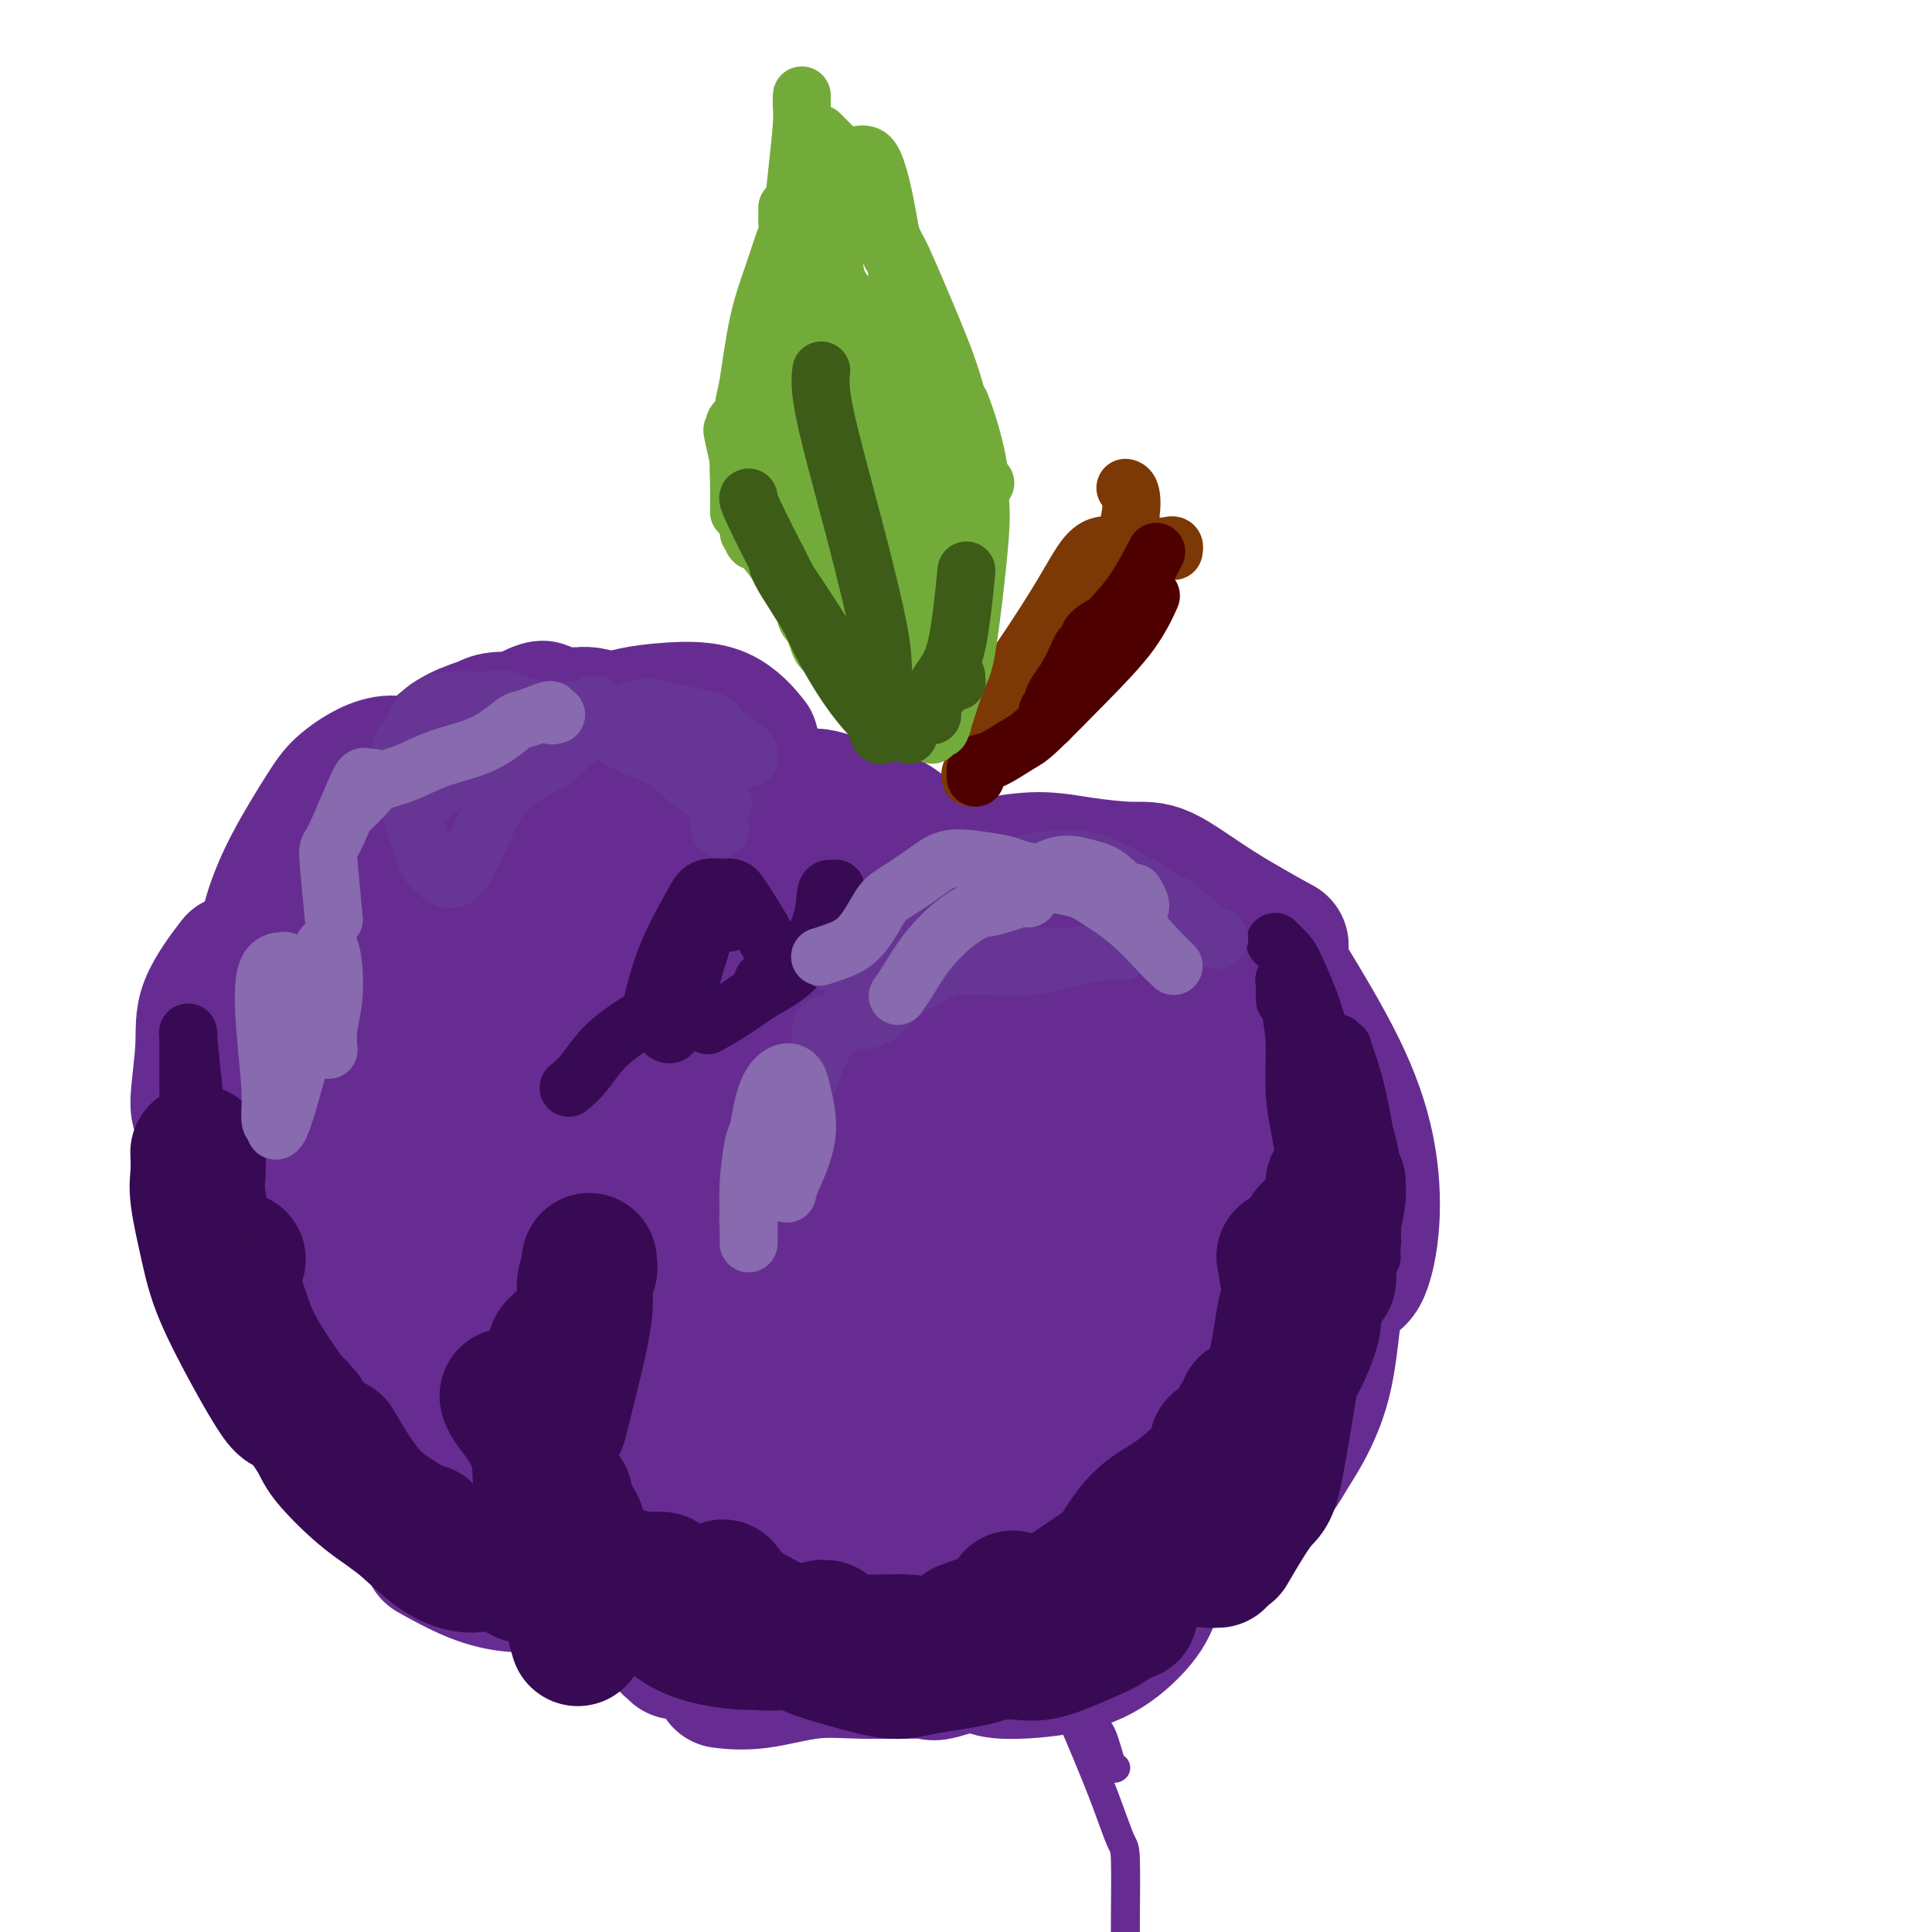 <svg viewBox='0 0 400 400' version='1.1' xmlns='http://www.w3.org/2000/svg' xmlns:xlink='http://www.w3.org/1999/xlink'><g fill='none' stroke='rgb(103,44,145)' stroke-width='6' stroke-linecap='round' stroke-linejoin='round'><path d='M233,406c-0.001,-0.822 -0.002,-1.644 0,-2c0.002,-0.356 0.007,-0.246 0,-1c-0.007,-0.754 -0.025,-2.370 0,-6c0.025,-3.630 0.093,-9.272 0,-12c-0.093,-2.728 -0.348,-2.542 -1,-4c-0.652,-1.458 -1.702,-4.559 -3,-8c-1.298,-3.441 -2.845,-7.222 -4,-10c-1.155,-2.778 -1.917,-4.554 -3,-7c-1.083,-2.446 -2.486,-5.562 -3,-8c-0.514,-2.438 -0.138,-4.198 0,-5c0.138,-0.802 0.037,-0.646 0,-1c-0.037,-0.354 -0.010,-1.218 0,-2c0.010,-0.782 0.003,-1.481 0,-2c-0.003,-0.519 -0.002,-0.857 0,-1c0.002,-0.143 0.003,-0.092 0,0c-0.003,0.092 -0.012,0.225 0,0c0.012,-0.225 0.045,-0.807 0,-1c-0.045,-0.193 -0.170,0.004 0,0c0.170,-0.004 0.633,-0.208 1,0c0.367,0.208 0.637,0.828 1,1c0.363,0.172 0.819,-0.103 1,0c0.181,0.103 0.086,0.585 0,1c-0.086,0.415 -0.164,0.763 0,1c0.164,0.237 0.570,0.362 1,1c0.430,0.638 0.885,1.787 1,3c0.115,1.213 -0.110,2.489 0,4c0.110,1.511 0.555,3.255 1,5'/><path d='M225,352c0.597,3.425 0.591,4.487 1,5c0.409,0.513 1.233,0.478 2,2c0.767,1.522 1.476,4.602 2,6c0.524,1.398 0.864,1.114 1,1c0.136,-0.114 0.068,-0.057 0,0'/></g>
<g fill='none' stroke='rgb(103,44,145)' stroke-width='28' stroke-linecap='round' stroke-linejoin='round'><path d='M193,185c0.412,-0.026 0.824,-0.052 1,0c0.176,0.052 0.114,0.183 0,0c-0.114,-0.183 -0.282,-0.678 0,-1c0.282,-0.322 1.013,-0.469 2,-1c0.987,-0.531 2.230,-1.446 3,-2c0.770,-0.554 1.069,-0.747 2,-1c0.931,-0.253 2.495,-0.567 5,-1c2.505,-0.433 5.951,-0.986 9,-1c3.049,-0.014 5.702,0.512 9,1c3.298,0.488 7.243,0.937 10,1c2.757,0.063 4.327,-0.262 7,1c2.673,1.262 6.451,4.109 11,7c4.549,2.891 9.871,5.826 12,7c2.129,1.174 1.064,0.587 0,0'/><path d='M218,184c0.023,-0.002 0.046,-0.004 0,0c-0.046,0.004 -0.160,0.015 1,0c1.160,-0.015 3.593,-0.057 6,1c2.407,1.057 4.788,3.214 6,4c1.212,0.786 1.254,0.202 3,1c1.746,0.798 5.196,2.980 8,4c2.804,1.020 4.962,0.880 7,1c2.038,0.120 3.957,0.499 7,2c3.043,1.501 7.209,4.122 9,5c1.791,0.878 1.206,0.011 3,3c1.794,2.989 5.965,9.834 9,16c3.035,6.166 4.932,11.652 6,17c1.068,5.348 1.307,10.557 1,15c-0.307,4.443 -1.160,8.119 -2,10c-0.840,1.881 -1.669,1.966 -2,2c-0.331,0.034 -0.166,0.017 0,0'/><path d='M255,213c0.747,-0.088 1.494,-0.177 2,0c0.506,0.177 0.773,0.619 1,1c0.227,0.381 0.416,0.700 1,1c0.584,0.300 1.563,0.581 3,2c1.437,1.419 3.333,3.977 5,6c1.667,2.023 3.104,3.511 4,5c0.896,1.489 1.249,2.978 2,5c0.751,2.022 1.899,4.577 3,8c1.101,3.423 2.154,7.714 2,11c-0.154,3.286 -1.513,5.568 -3,9c-1.487,3.432 -3.100,8.013 -4,11c-0.900,2.987 -1.087,4.378 -2,8c-0.913,3.622 -2.554,9.475 -5,14c-2.446,4.525 -5.699,7.721 -7,9c-1.301,1.279 -0.651,0.639 0,0'/><path d='M277,265c-0.022,0.941 -0.043,1.883 0,2c0.043,0.117 0.151,-0.590 0,0c-0.151,0.590 -0.561,2.478 -1,6c-0.439,3.522 -0.907,8.680 -2,13c-1.093,4.320 -2.810,7.804 -4,10c-1.190,2.196 -1.853,3.104 -3,5c-1.147,1.896 -2.777,4.782 -5,7c-2.223,2.218 -5.039,3.770 -9,6c-3.961,2.230 -9.066,5.139 -12,7c-2.934,1.861 -3.695,2.675 -4,3c-0.305,0.325 -0.152,0.163 0,0'/><path d='M249,303c0.001,0.336 0.002,0.672 0,1c-0.002,0.328 -0.006,0.647 0,1c0.006,0.353 0.023,0.740 0,1c-0.023,0.260 -0.085,0.394 0,1c0.085,0.606 0.319,1.684 0,4c-0.319,2.316 -1.190,5.870 -3,9c-1.810,3.130 -4.557,5.834 -6,8c-1.443,2.166 -1.581,3.792 -3,6c-1.419,2.208 -4.118,4.998 -7,7c-2.882,2.002 -5.948,3.217 -10,4c-4.052,0.783 -9.091,1.134 -12,1c-2.909,-0.134 -3.688,-0.753 -4,-1c-0.312,-0.247 -0.156,-0.124 0,0'/><path d='M208,343c-0.488,0.091 -0.976,0.183 -1,0c-0.024,-0.183 0.418,-0.639 -2,0c-2.418,0.639 -7.694,2.375 -10,3c-2.306,0.625 -1.642,0.139 -4,0c-2.358,-0.139 -7.740,0.068 -12,0c-4.260,-0.068 -7.400,-0.410 -11,0c-3.600,0.410 -7.662,1.572 -11,2c-3.338,0.428 -5.954,0.122 -7,0c-1.046,-0.122 -0.523,-0.061 0,0'/><path d='M153,342c-0.378,0.144 -0.756,0.289 -1,0c-0.244,-0.289 -0.355,-1.010 0,-1c0.355,0.010 1.177,0.753 0,0c-1.177,-0.753 -4.352,-3.001 -6,-4c-1.648,-0.999 -1.770,-0.748 -3,-2c-1.230,-1.252 -3.570,-4.007 -6,-6c-2.430,-1.993 -4.950,-3.225 -7,-5c-2.050,-1.775 -3.629,-4.093 -5,-6c-1.371,-1.907 -2.535,-3.402 -3,-4c-0.465,-0.598 -0.233,-0.299 0,0'/><path d='M140,342c0.090,-0.445 0.180,-0.890 0,-1c-0.180,-0.110 -0.632,0.115 -1,0c-0.368,-0.115 -0.654,-0.571 -1,-1c-0.346,-0.429 -0.752,-0.832 -2,-2c-1.248,-1.168 -3.339,-3.101 -5,-5c-1.661,-1.899 -2.894,-3.762 -4,-5c-1.106,-1.238 -2.086,-1.849 -3,-2c-0.914,-0.151 -1.762,0.159 -2,0c-0.238,-0.159 0.133,-0.786 0,-1c-0.133,-0.214 -0.770,-0.015 -1,0c-0.230,0.015 -0.051,-0.154 0,0c0.051,0.154 -0.025,0.630 0,1c0.025,0.370 0.151,0.635 0,1c-0.151,0.365 -0.581,0.830 -1,1c-0.419,0.170 -0.829,0.047 -1,0c-0.171,-0.047 -0.103,-0.016 0,0c0.103,0.016 0.240,0.018 -1,0c-1.240,-0.018 -3.857,-0.054 -6,0c-2.143,0.054 -3.811,0.200 -6,0c-2.189,-0.200 -4.897,-0.746 -8,-2c-3.103,-1.254 -6.601,-3.215 -8,-4c-1.399,-0.785 -0.700,-0.392 0,0'/><path d='M99,322c-0.389,-0.450 -0.778,-0.900 -1,-1c-0.222,-0.100 -0.278,0.151 -1,0c-0.722,-0.151 -2.110,-0.705 -3,-1c-0.890,-0.295 -1.281,-0.330 -2,-1c-0.719,-0.670 -1.767,-1.976 -3,-3c-1.233,-1.024 -2.650,-1.767 -4,-3c-1.350,-1.233 -2.634,-2.957 -4,-4c-1.366,-1.043 -2.814,-1.405 -3,-1c-0.186,0.405 0.889,1.577 -2,-2c-2.889,-3.577 -9.741,-11.905 -14,-18c-4.259,-6.095 -5.926,-9.959 -7,-12c-1.074,-2.041 -1.556,-2.258 -2,-4c-0.444,-1.742 -0.850,-5.007 -1,-7c-0.150,-1.993 -0.043,-2.712 0,-3c0.043,-0.288 0.021,-0.144 0,0'/><path d='M69,293c-0.361,0.197 -0.722,0.394 -1,0c-0.278,-0.394 -0.474,-1.378 -1,-2c-0.526,-0.622 -1.384,-0.881 -3,-2c-1.616,-1.119 -3.991,-3.099 -6,-6c-2.009,-2.901 -3.654,-6.723 -5,-10c-1.346,-3.277 -2.395,-6.009 -4,-10c-1.605,-3.991 -3.766,-9.242 -5,-15c-1.234,-5.758 -1.542,-12.024 -2,-15c-0.458,-2.976 -1.068,-2.662 -1,-5c0.068,-2.338 0.812,-7.328 1,-11c0.188,-3.672 -0.180,-6.027 1,-9c1.180,-2.973 3.909,-6.564 5,-8c1.091,-1.436 0.546,-0.718 0,0'/><path d='M52,230c-0.004,-0.545 -0.008,-1.090 0,-1c0.008,0.090 0.028,0.815 0,-1c-0.028,-1.815 -0.104,-6.170 0,-10c0.104,-3.830 0.387,-7.136 1,-11c0.613,-3.864 1.555,-8.285 2,-11c0.445,-2.715 0.391,-3.722 1,-6c0.609,-2.278 1.880,-5.825 4,-10c2.120,-4.175 5.087,-8.978 7,-12c1.913,-3.022 2.770,-4.264 5,-6c2.230,-1.736 5.831,-3.967 9,-4c3.169,-0.033 5.905,2.134 7,3c1.095,0.866 0.547,0.433 0,0'/><path d='M79,178c-0.047,-0.378 -0.093,-0.756 0,-1c0.093,-0.244 0.327,-0.356 0,0c-0.327,0.356 -1.214,1.178 0,0c1.214,-1.178 4.531,-4.358 6,-6c1.469,-1.642 1.092,-1.748 1,-2c-0.092,-0.252 0.102,-0.652 2,-2c1.898,-1.348 5.498,-3.646 8,-5c2.502,-1.354 3.904,-1.764 7,-3c3.096,-1.236 7.887,-3.299 12,-5c4.113,-1.701 7.548,-3.040 10,-4c2.452,-0.960 3.922,-1.542 6,-2c2.078,-0.458 4.763,-0.793 8,-1c3.237,-0.207 7.025,-0.287 10,1c2.975,1.287 5.136,3.939 6,5c0.864,1.061 0.432,0.530 0,0'/><path d='M122,153c-0.016,0.110 -0.032,0.219 0,0c0.032,-0.219 0.112,-0.768 0,-1c-0.112,-0.232 -0.415,-0.148 1,0c1.415,0.148 4.547,0.359 7,1c2.453,0.641 4.226,1.710 7,3c2.774,1.290 6.547,2.800 10,4c3.453,1.200 6.585,2.089 10,3c3.415,0.911 7.112,1.843 9,2c1.888,0.157 1.968,-0.460 4,0c2.032,0.460 6.016,1.997 9,3c2.984,1.003 4.968,1.470 7,3c2.032,1.530 4.112,4.121 6,6c1.888,1.879 3.585,3.044 5,4c1.415,0.956 2.547,1.702 3,2c0.453,0.298 0.226,0.149 0,0'/><path d='M184,180c0.101,0.079 0.202,0.157 0,0c-0.202,-0.157 -0.706,-0.551 -1,-1c-0.294,-0.449 -0.379,-0.955 -1,-1c-0.621,-0.045 -1.778,0.371 -3,0c-1.222,-0.371 -2.508,-1.527 -4,-2c-1.492,-0.473 -3.189,-0.262 -5,0c-1.811,0.262 -3.736,0.575 -6,1c-2.264,0.425 -4.868,0.961 -6,1c-1.132,0.039 -0.793,-0.417 -2,1c-1.207,1.417 -3.959,4.709 -6,9c-2.041,4.291 -3.370,9.581 -5,14c-1.630,4.419 -3.561,7.968 -5,12c-1.439,4.032 -2.388,8.547 -3,11c-0.612,2.453 -0.889,2.844 -1,3c-0.111,0.156 -0.055,0.078 0,0'/><path d='M159,194c0.120,-0.446 0.239,-0.892 0,-1c-0.239,-0.108 -0.838,0.124 -1,0c-0.162,-0.124 0.113,-0.602 0,-1c-0.113,-0.398 -0.614,-0.716 -1,-1c-0.386,-0.284 -0.657,-0.536 -2,2c-1.343,2.536 -3.759,7.859 -5,10c-1.241,2.141 -1.307,1.101 -3,3c-1.693,1.899 -5.014,6.738 -7,11c-1.986,4.262 -2.637,7.946 -3,12c-0.363,4.054 -0.438,8.478 -1,13c-0.562,4.522 -1.611,9.142 -2,14c-0.389,4.858 -0.118,9.954 0,14c0.118,4.046 0.083,7.043 0,9c-0.083,1.957 -0.215,2.873 0,4c0.215,1.127 0.776,2.465 1,3c0.224,0.535 0.112,0.268 0,0'/><path d='M138,244c-0.397,-2.160 -0.794,-4.319 -1,0c-0.206,4.319 -0.221,15.117 0,20c0.221,4.883 0.679,3.853 1,7c0.321,3.147 0.507,10.472 1,15c0.493,4.528 1.294,6.258 2,8c0.706,1.742 1.317,3.494 2,5c0.683,1.506 1.439,2.765 2,3c0.561,0.235 0.928,-0.553 1,-1c0.072,-0.447 -0.151,-0.553 0,-1c0.151,-0.447 0.677,-1.233 0,-3c-0.677,-1.767 -2.555,-4.513 -4,-7c-1.445,-2.487 -2.457,-4.715 -3,-6c-0.543,-1.285 -0.617,-1.626 -1,-2c-0.383,-0.374 -1.075,-0.780 -1,0c0.075,0.780 0.917,2.748 2,6c1.083,3.252 2.409,7.789 4,11c1.591,3.211 3.449,5.096 5,7c1.551,1.904 2.794,3.828 4,5c1.206,1.172 2.373,1.591 3,2c0.627,0.409 0.712,0.808 1,1c0.288,0.192 0.777,0.177 1,0c0.223,-0.177 0.180,-0.515 0,-1c-0.180,-0.485 -0.497,-1.117 -1,-2c-0.503,-0.883 -1.192,-2.018 -2,-3c-0.808,-0.982 -1.736,-1.810 -2,-2c-0.264,-0.190 0.135,0.258 0,0c-0.135,-0.258 -0.806,-1.223 -1,-1c-0.194,0.223 0.087,1.635 1,4c0.913,2.365 2.456,5.682 4,9'/><path d='M156,318c1.444,2.959 3.055,4.357 4,5c0.945,0.643 1.223,0.530 2,1c0.777,0.470 2.052,1.524 3,2c0.948,0.476 1.570,0.375 2,-1c0.430,-1.375 0.668,-4.025 0,-6c-0.668,-1.975 -2.243,-3.275 -4,-6c-1.757,-2.725 -3.695,-6.875 -5,-8c-1.305,-1.125 -1.978,0.773 -3,-4c-1.022,-4.773 -2.393,-16.219 -3,-21c-0.607,-4.781 -0.451,-2.899 1,-3c1.451,-0.101 4.196,-2.187 6,-3c1.804,-0.813 2.665,-0.353 4,0c1.335,0.353 3.143,0.601 5,3c1.857,2.399 3.761,6.951 5,12c1.239,5.049 1.811,10.594 2,14c0.189,3.406 -0.007,4.671 0,5c0.007,0.329 0.215,-0.278 0,0c-0.215,0.278 -0.853,1.441 -2,0c-1.147,-1.441 -2.804,-5.485 -4,-10c-1.196,-4.515 -1.930,-9.502 -3,-15c-1.070,-5.498 -2.476,-11.509 -3,-18c-0.524,-6.491 -0.165,-13.462 0,-17c0.165,-3.538 0.135,-3.642 1,-7c0.865,-3.358 2.626,-9.969 4,-15c1.374,-5.031 2.361,-8.481 4,-11c1.639,-2.519 3.931,-4.106 6,-4c2.069,0.106 3.915,1.905 6,7c2.085,5.095 4.407,13.487 6,19c1.593,5.513 2.455,8.147 3,13c0.545,4.853 0.772,11.927 1,19'/><path d='M194,269c0.369,6.483 -0.710,6.691 -1,8c-0.290,1.309 0.209,3.720 -2,1c-2.209,-2.720 -7.125,-10.572 -10,-15c-2.875,-4.428 -3.708,-5.433 -6,-12c-2.292,-6.567 -6.042,-18.694 -8,-28c-1.958,-9.306 -2.125,-15.789 -2,-20c0.125,-4.211 0.540,-6.150 2,-8c1.460,-1.850 3.964,-3.612 9,2c5.036,5.612 12.602,18.597 16,25c3.398,6.403 2.626,6.224 3,9c0.374,2.776 1.892,8.507 3,14c1.108,5.493 1.805,10.749 2,14c0.195,3.251 -0.113,4.499 0,5c0.113,0.501 0.646,0.255 0,0c-0.646,-0.255 -2.471,-0.520 -5,-6c-2.529,-5.480 -5.762,-16.175 -8,-25c-2.238,-8.825 -3.482,-15.778 -4,-22c-0.518,-6.222 -0.309,-11.712 0,-15c0.309,-3.288 0.719,-4.375 1,-5c0.281,-0.625 0.433,-0.788 2,0c1.567,0.788 4.550,2.526 8,6c3.450,3.474 7.369,8.683 11,14c3.631,5.317 6.974,10.741 10,17c3.026,6.259 5.735,13.354 7,20c1.265,6.646 1.087,12.842 1,16c-0.087,3.158 -0.081,3.277 0,4c0.081,0.723 0.238,2.049 -1,2c-1.238,-0.049 -3.872,-1.475 -7,-7c-3.128,-5.525 -6.751,-15.150 -9,-23c-2.249,-7.850 -3.125,-13.925 -4,-20'/><path d='M202,220c-2.031,-8.154 -0.607,-7.039 0,-8c0.607,-0.961 0.397,-3.997 2,-6c1.603,-2.003 5.019,-2.972 8,-2c2.981,0.972 5.529,3.887 9,8c3.471,4.113 7.867,9.425 11,15c3.133,5.575 5.003,11.414 6,15c0.997,3.586 1.120,4.920 1,7c-0.120,2.080 -0.482,4.907 0,8c0.482,3.093 1.808,6.452 -1,2c-2.808,-4.452 -9.751,-16.715 -13,-23c-3.249,-6.285 -2.804,-6.591 -4,-10c-1.196,-3.409 -4.035,-9.920 -5,-14c-0.965,-4.080 -0.058,-5.729 0,-7c0.058,-1.271 -0.734,-2.163 1,-2c1.734,0.163 5.992,1.381 11,5c5.008,3.619 10.764,9.638 14,13c3.236,3.362 3.952,4.068 6,7c2.048,2.932 5.429,8.091 7,12c1.571,3.909 1.332,6.567 1,9c-0.332,2.433 -0.758,4.639 -2,6c-1.242,1.361 -3.301,1.875 -5,2c-1.699,0.125 -3.039,-0.141 -5,-1c-1.961,-0.859 -4.542,-2.311 -7,-6c-2.458,-3.689 -4.792,-9.614 -6,-14c-1.208,-4.386 -1.289,-7.232 0,-10c1.289,-2.768 3.948,-5.457 6,-7c2.052,-1.543 3.499,-1.939 6,-2c2.501,-0.061 6.058,0.214 10,3c3.942,2.786 8.269,8.082 11,14c2.731,5.918 3.865,12.459 5,19'/><path d='M269,253c0.640,5.701 -0.260,10.453 -2,14c-1.740,3.547 -4.321,5.891 -6,7c-1.679,1.109 -2.457,0.985 -4,1c-1.543,0.015 -3.852,0.169 -6,0c-2.148,-0.169 -4.136,-0.660 -6,-1c-1.864,-0.340 -3.606,-0.530 -5,0c-1.394,0.530 -2.442,1.780 -3,1c-0.558,-0.780 -0.628,-3.590 -2,1c-1.372,4.590 -4.047,16.581 -5,23c-0.953,6.419 -0.184,7.267 0,8c0.184,0.733 -0.218,1.351 -1,3c-0.782,1.649 -1.944,4.329 -3,6c-1.056,1.671 -2.006,2.332 -3,3c-0.994,0.668 -2.033,1.342 -3,2c-0.967,0.658 -1.863,1.301 -3,2c-1.137,0.699 -2.514,1.455 -4,2c-1.486,0.545 -3.081,0.879 -4,1c-0.919,0.121 -1.161,0.028 -2,0c-0.839,-0.028 -2.275,0.008 -3,0c-0.725,-0.008 -0.740,-0.059 -1,0c-0.260,0.059 -0.767,0.227 -1,0c-0.233,-0.227 -0.193,-0.851 0,-1c0.193,-0.149 0.538,0.175 2,0c1.462,-0.175 4.041,-0.851 6,-2c1.959,-1.149 3.297,-2.771 6,-5c2.703,-2.229 6.772,-5.065 9,-7c2.228,-1.935 2.614,-2.967 3,-4'/><path d='M228,307c4.994,-4.436 5.480,-6.028 7,-9c1.520,-2.972 4.075,-7.326 6,-13c1.925,-5.674 3.219,-12.667 4,-16c0.781,-3.333 1.050,-3.005 1,-6c-0.050,-2.995 -0.418,-9.315 -1,-14c-0.582,-4.685 -1.376,-7.737 -3,-11c-1.624,-3.263 -4.077,-6.736 -5,-9c-0.923,-2.264 -0.317,-3.317 -5,-6c-4.683,-2.683 -14.656,-6.996 -19,-9c-4.344,-2.004 -3.061,-1.700 -4,-2c-0.939,-0.300 -4.101,-1.204 -7,-2c-2.899,-0.796 -5.535,-1.485 -8,-3c-2.465,-1.515 -4.759,-3.856 -6,-5c-1.241,-1.144 -1.430,-1.092 -2,-2c-0.570,-0.908 -1.521,-2.776 -2,-4c-0.479,-1.224 -0.485,-1.804 0,-2c0.485,-0.196 1.460,-0.008 3,0c1.540,0.008 3.644,-0.164 6,0c2.356,0.164 4.965,0.665 6,1c1.035,0.335 0.498,0.506 2,1c1.502,0.494 5.045,1.311 8,2c2.955,0.689 5.323,1.250 7,2c1.677,0.750 2.663,1.690 4,2c1.337,0.310 3.027,-0.011 4,0c0.973,0.011 1.230,0.354 2,0c0.770,-0.354 2.052,-1.404 3,-2c0.948,-0.596 1.563,-0.737 2,-1c0.437,-0.263 0.696,-0.646 1,-1c0.304,-0.354 0.652,-0.677 1,-1'/><path d='M233,197c2.415,-1.181 1.954,-1.633 2,-2c0.046,-0.367 0.599,-0.649 2,-1c1.401,-0.351 3.649,-0.772 5,-1c1.351,-0.228 1.804,-0.264 3,0c1.196,0.264 3.136,0.826 4,1c0.864,0.174 0.651,-0.041 1,0c0.349,0.041 1.259,0.338 2,1c0.741,0.662 1.315,1.689 2,3c0.685,1.311 1.483,2.905 3,5c1.517,2.095 3.753,4.691 5,6c1.247,1.309 1.504,1.330 2,2c0.496,0.670 1.229,1.988 2,3c0.771,1.012 1.580,1.718 2,2c0.420,0.282 0.452,0.141 1,1c0.548,0.859 1.611,2.719 2,4c0.389,1.281 0.103,1.983 0,3c-0.103,1.017 -0.025,2.348 0,3c0.025,0.652 -0.004,0.626 0,1c0.004,0.374 0.040,1.149 0,2c-0.040,0.851 -0.155,1.778 0,3c0.155,1.222 0.582,2.741 1,4c0.418,1.259 0.829,2.260 1,3c0.171,0.740 0.102,1.219 0,2c-0.102,0.781 -0.237,1.865 0,3c0.237,1.135 0.845,2.320 1,4c0.155,1.680 -0.144,3.853 0,5c0.144,1.147 0.729,1.266 1,2c0.271,0.734 0.227,2.082 0,3c-0.227,0.918 -0.636,1.405 -1,2c-0.364,0.595 -0.682,1.297 -1,2'/><path d='M273,263c0.612,7.210 -0.357,1.737 -1,0c-0.643,-1.737 -0.960,0.264 -1,1c-0.040,0.736 0.199,0.208 0,0c-0.199,-0.208 -0.835,-0.097 -1,0c-0.165,0.097 0.139,0.181 0,0c-0.139,-0.181 -0.723,-0.628 -1,-1c-0.277,-0.372 -0.249,-0.670 0,-1c0.249,-0.330 0.717,-0.694 -2,-4c-2.717,-3.306 -8.620,-9.556 -11,-12c-2.380,-2.444 -1.238,-1.084 -3,-2c-1.762,-0.916 -6.428,-4.108 -11,-7c-4.572,-2.892 -9.049,-5.484 -14,-9c-4.951,-3.516 -10.374,-7.956 -16,-12c-5.626,-4.044 -11.455,-7.690 -17,-11c-5.545,-3.310 -10.808,-6.282 -14,-8c-3.192,-1.718 -4.314,-2.180 -7,-3c-2.686,-0.820 -6.934,-1.998 -11,-2c-4.066,-0.002 -7.948,1.171 -10,2c-2.052,0.829 -2.272,1.315 -4,3c-1.728,1.685 -4.963,4.570 -7,8c-2.037,3.430 -2.875,7.405 -2,12c0.875,4.595 3.465,9.811 8,16c4.535,6.189 11.016,13.353 14,17c2.984,3.647 2.470,3.777 5,7c2.530,3.223 8.104,9.537 12,15c3.896,5.463 6.116,10.074 8,14c1.884,3.926 3.433,7.166 4,9c0.567,1.834 0.153,2.263 0,3c-0.153,0.737 -0.044,1.782 0,2c0.044,0.218 0.022,-0.391 0,-1'/><path d='M191,299c2.110,2.867 1.385,-3.465 2,-8c0.615,-4.535 2.571,-7.274 4,-10c1.429,-2.726 2.331,-5.439 3,-9c0.669,-3.561 1.105,-7.970 2,-11c0.895,-3.030 2.250,-4.682 4,-6c1.750,-1.318 3.897,-2.301 5,-2c1.103,0.301 1.164,1.886 3,2c1.836,0.114 5.449,-1.244 2,8c-3.449,9.244 -13.959,29.089 -19,37c-5.041,7.911 -4.614,3.889 -5,3c-0.386,-0.889 -1.585,1.356 -4,3c-2.415,1.644 -6.047,2.688 -9,3c-2.953,0.312 -5.228,-0.106 -7,-1c-1.772,-0.894 -3.043,-2.262 -5,-4c-1.957,-1.738 -4.602,-3.845 -6,-5c-1.398,-1.155 -1.551,-1.359 -2,-2c-0.449,-0.641 -1.195,-1.721 -1,-3c0.195,-1.279 1.331,-2.758 5,-4c3.669,-1.242 9.873,-2.248 13,-3c3.127,-0.752 3.178,-1.251 6,-1c2.822,0.251 8.415,1.252 12,2c3.585,0.748 5.162,1.244 7,3c1.838,1.756 3.937,4.774 5,7c1.063,2.226 1.089,3.662 1,5c-0.089,1.338 -0.294,2.579 -3,4c-2.706,1.421 -7.913,3.022 -13,3c-5.087,-0.022 -10.054,-1.666 -15,-4c-4.946,-2.334 -9.870,-5.359 -13,-7c-3.130,-1.641 -4.466,-1.897 -6,-2c-1.534,-0.103 -3.267,-0.051 -5,0'/><path d='M152,297c-6.834,-1.727 -4.418,0.456 -4,2c0.418,1.544 -1.163,2.450 -2,3c-0.837,0.550 -0.932,0.745 -1,1c-0.068,0.255 -0.110,0.570 0,1c0.110,0.430 0.374,0.977 1,2c0.626,1.023 1.616,2.524 5,4c3.384,1.476 9.162,2.929 11,4c1.838,1.071 -0.263,1.762 5,1c5.263,-0.762 17.890,-2.975 24,-4c6.110,-1.025 5.703,-0.861 6,-1c0.297,-0.139 1.299,-0.579 3,-1c1.701,-0.421 4.100,-0.822 6,-1c1.900,-0.178 3.299,-0.133 4,0c0.701,0.133 0.702,0.356 1,0c0.298,-0.356 0.892,-1.290 0,0c-0.892,1.290 -3.270,4.803 -6,8c-2.730,3.197 -5.814,6.077 -10,8c-4.186,1.923 -9.476,2.891 -14,3c-4.524,0.109 -8.282,-0.639 -11,-1c-2.718,-0.361 -4.395,-0.335 -7,-1c-2.605,-0.665 -6.137,-2.021 -9,-3c-2.863,-0.979 -5.056,-1.579 -8,-3c-2.944,-1.421 -6.638,-3.661 -9,-5c-2.362,-1.339 -3.392,-1.775 -6,-4c-2.608,-2.225 -6.796,-6.237 -11,-10c-4.204,-3.763 -8.426,-7.277 -11,-10c-2.574,-2.723 -3.501,-4.656 -6,-7c-2.499,-2.344 -6.571,-5.098 -9,-7c-2.429,-1.902 -3.214,-2.951 -4,-4'/><path d='M90,272c-7.852,-7.594 -6.981,-7.580 -9,-10c-2.019,-2.420 -6.927,-7.276 -10,-11c-3.073,-3.724 -4.312,-6.318 -5,-8c-0.688,-1.682 -0.825,-2.454 -1,-3c-0.175,-0.546 -0.388,-0.865 0,-1c0.388,-0.135 1.379,-0.084 4,1c2.621,1.084 6.873,3.201 10,6c3.127,2.799 5.128,6.280 9,14c3.872,7.720 9.616,19.678 12,25c2.384,5.322 1.409,4.008 2,5c0.591,0.992 2.748,4.292 4,7c1.252,2.708 1.601,4.825 2,6c0.399,1.175 0.849,1.408 1,2c0.151,0.592 0.002,1.544 0,2c-0.002,0.456 0.142,0.416 0,0c-0.142,-0.416 -0.569,-1.207 -1,-2c-0.431,-0.793 -0.865,-1.589 -1,-3c-0.135,-1.411 0.029,-3.437 0,-5c-0.029,-1.563 -0.251,-2.664 0,-3c0.251,-0.336 0.973,0.093 2,0c1.027,-0.093 2.357,-0.707 3,-1c0.643,-0.293 0.599,-0.263 1,0c0.401,0.263 1.247,0.760 2,1c0.753,0.240 1.412,0.222 2,2c0.588,1.778 1.104,5.353 1,7c-0.104,1.647 -0.829,1.367 -2,2c-1.171,0.633 -2.788,2.180 -5,3c-2.212,0.820 -5.019,0.913 -8,0c-2.981,-0.913 -6.138,-2.832 -9,-6c-2.862,-3.168 -5.431,-7.584 -8,-12'/><path d='M86,290c-3.052,-3.604 -2.181,-3.613 -3,-7c-0.819,-3.387 -3.329,-10.150 -5,-17c-1.671,-6.850 -2.502,-13.785 -3,-20c-0.498,-6.215 -0.662,-11.710 0,-16c0.662,-4.290 2.149,-7.374 3,-9c0.851,-1.626 1.067,-1.794 2,-3c0.933,-1.206 2.583,-3.450 4,-5c1.417,-1.550 2.601,-2.406 4,-4c1.399,-1.594 3.013,-3.926 4,-5c0.987,-1.074 1.345,-0.889 2,-1c0.655,-0.111 1.606,-0.518 3,3c1.394,3.518 3.232,10.960 4,16c0.768,5.040 0.466,7.679 0,12c-0.466,4.321 -1.094,10.325 -2,15c-0.906,4.675 -2.088,8.020 -3,11c-0.912,2.980 -1.555,5.594 -2,7c-0.445,1.406 -0.693,1.604 -1,2c-0.307,0.396 -0.675,0.989 -1,1c-0.325,0.011 -0.609,-0.559 0,0c0.609,0.559 2.111,2.248 4,4c1.889,1.752 4.167,3.567 7,6c2.833,2.433 6.222,5.485 8,7c1.778,1.515 1.945,1.492 3,2c1.055,0.508 2.999,1.548 4,2c1.001,0.452 1.059,0.318 1,0c-0.059,-0.318 -0.237,-0.820 0,-1c0.237,-0.180 0.888,-0.038 0,-1c-0.888,-0.962 -3.316,-3.028 -6,-5c-2.684,-1.972 -5.624,-3.849 -9,-7c-3.376,-3.151 -7.188,-7.575 -11,-12'/><path d='M93,265c-5.496,-5.840 -6.737,-7.442 -8,-9c-1.263,-1.558 -2.548,-3.074 -4,-5c-1.452,-1.926 -3.072,-4.263 -5,-7c-1.928,-2.737 -4.163,-5.875 -5,-10c-0.837,-4.125 -0.277,-9.236 0,-12c0.277,-2.764 0.271,-3.181 1,-6c0.729,-2.819 2.193,-8.040 3,-11c0.807,-2.960 0.959,-3.658 5,-8c4.041,-4.342 11.972,-12.327 16,-17c4.028,-4.673 4.152,-6.035 5,-8c0.848,-1.965 2.418,-4.533 3,-6c0.582,-1.467 0.175,-1.831 0,-2c-0.175,-0.169 -0.117,-0.142 0,0c0.117,0.142 0.293,0.398 0,2c-0.293,1.602 -1.054,4.549 -3,8c-1.946,3.451 -5.077,7.404 -8,13c-2.923,5.596 -5.637,12.834 -7,16c-1.363,3.166 -1.374,2.260 -2,5c-0.626,2.740 -1.865,9.127 -3,13c-1.135,3.873 -2.165,5.233 -3,6c-0.835,0.767 -1.475,0.942 -2,1c-0.525,0.058 -0.936,-0.001 -1,0c-0.064,0.001 0.218,0.063 0,0c-0.218,-0.063 -0.935,-0.250 -1,-1c-0.065,-0.750 0.524,-2.063 1,-4c0.476,-1.937 0.839,-4.499 1,-6c0.161,-1.501 0.120,-1.943 0,-3c-0.120,-1.057 -0.320,-2.731 0,-5c0.320,-2.269 1.160,-5.135 2,-8'/><path d='M78,201c0.872,-5.515 1.552,-5.801 2,-7c0.448,-1.199 0.662,-3.309 1,-6c0.338,-2.691 0.798,-5.963 1,-8c0.202,-2.037 0.147,-2.838 0,-4c-0.147,-1.162 -0.386,-2.683 0,-4c0.386,-1.317 1.396,-2.430 2,-3c0.604,-0.570 0.803,-0.597 1,-1c0.197,-0.403 0.392,-1.183 1,-2c0.608,-0.817 1.627,-1.673 2,-2c0.373,-0.327 0.099,-0.126 0,0c-0.099,0.126 -0.022,0.177 0,0c0.022,-0.177 -0.010,-0.583 0,-1c0.010,-0.417 0.061,-0.844 0,-1c-0.061,-0.156 -0.234,-0.041 0,0c0.234,0.041 0.875,0.007 1,0c0.125,-0.007 -0.266,0.012 0,0c0.266,-0.012 1.187,-0.056 2,0c0.813,0.056 1.517,0.211 2,0c0.483,-0.211 0.746,-0.787 1,-1c0.254,-0.213 0.501,-0.061 1,0c0.499,0.061 1.251,0.031 2,0c0.749,-0.031 1.495,-0.065 2,0c0.505,0.065 0.771,0.228 1,0c0.229,-0.228 0.423,-0.846 1,-1c0.577,-0.154 1.536,0.155 2,0c0.464,-0.155 0.431,-0.774 1,-1c0.569,-0.226 1.740,-0.061 2,0c0.260,0.061 -0.392,0.016 0,0c0.392,-0.016 1.826,-0.005 3,0c1.174,0.005 2.087,0.002 3,0'/><path d='M112,159c3.449,-0.340 3.070,-0.189 3,0c-0.070,0.189 0.167,0.416 1,0c0.833,-0.416 2.262,-1.473 3,-2c0.738,-0.527 0.786,-0.522 1,-1c0.214,-0.478 0.593,-1.437 1,-2c0.407,-0.563 0.842,-0.729 1,-1c0.158,-0.271 0.039,-0.647 0,-1c-0.039,-0.353 0.004,-0.683 0,-1c-0.004,-0.317 -0.053,-0.621 0,-1c0.053,-0.379 0.210,-0.834 0,-1c-0.210,-0.166 -0.788,-0.045 -1,0c-0.212,0.045 -0.060,0.012 0,0c0.060,-0.012 0.028,-0.004 -1,0c-1.028,0.004 -3.053,0.005 -4,0c-0.947,-0.005 -0.818,-0.016 -2,0c-1.182,0.016 -3.677,0.059 -5,0c-1.323,-0.059 -1.476,-0.218 -2,0c-0.524,0.218 -1.421,0.814 -2,1c-0.579,0.186 -0.842,-0.038 -1,0c-0.158,0.038 -0.212,0.339 -1,1c-0.788,0.661 -2.309,1.682 -3,3c-0.691,1.318 -0.551,2.934 -1,4c-0.449,1.066 -1.486,1.582 -2,2c-0.514,0.418 -0.505,0.738 -1,1c-0.495,0.262 -1.495,0.465 -2,1c-0.505,0.535 -0.517,1.400 -1,2c-0.483,0.600 -1.439,0.934 -2,1c-0.561,0.066 -0.728,-0.136 -1,0c-0.272,0.136 -0.649,0.610 -1,1c-0.351,0.390 -0.675,0.695 -1,1'/><path d='M88,167c-2.566,3.136 -0.480,2.476 0,3c0.480,0.524 -0.645,2.232 -1,3c-0.355,0.768 0.058,0.598 0,1c-0.058,0.402 -0.589,1.378 -1,2c-0.411,0.622 -0.703,0.891 -1,1c-0.297,0.109 -0.601,0.058 -1,0c-0.399,-0.058 -0.893,-0.121 -1,0c-0.107,0.121 0.175,0.428 -1,0c-1.175,-0.428 -3.806,-1.591 -5,-3c-1.194,-1.409 -0.950,-3.065 -1,-4c-0.050,-0.935 -0.394,-1.150 0,-2c0.394,-0.850 1.527,-2.336 2,-3c0.473,-0.664 0.288,-0.508 1,-1c0.712,-0.492 2.323,-1.634 3,-2c0.677,-0.366 0.421,0.042 1,0c0.579,-0.042 1.992,-0.535 3,-1c1.008,-0.465 1.609,-0.901 2,-1c0.391,-0.099 0.571,0.138 1,0c0.429,-0.138 1.108,-0.652 2,-1c0.892,-0.348 1.996,-0.532 3,-1c1.004,-0.468 1.908,-1.221 3,-2c1.092,-0.779 2.373,-1.585 3,-2c0.627,-0.415 0.601,-0.440 1,-1c0.399,-0.560 1.223,-1.656 2,-2c0.777,-0.344 1.507,0.062 2,0c0.493,-0.062 0.748,-0.594 1,-1c0.252,-0.406 0.501,-0.688 1,-1c0.499,-0.312 1.250,-0.656 2,-1'/><path d='M109,148c5.318,-2.630 3.112,-0.704 3,0c-0.112,0.704 1.869,0.188 3,0c1.131,-0.188 1.410,-0.048 2,0c0.590,0.048 1.490,0.003 2,0c0.510,-0.003 0.629,0.037 1,0c0.371,-0.037 0.995,-0.150 2,0c1.005,0.150 2.390,0.562 3,1c0.610,0.438 0.444,0.902 1,1c0.556,0.098 1.832,-0.170 3,0c1.168,0.170 2.226,0.778 3,1c0.774,0.222 1.265,0.060 2,0c0.735,-0.060 1.715,-0.016 2,0c0.285,0.016 -0.127,0.004 0,0c0.127,-0.004 0.791,-0.000 1,0c0.209,0.000 -0.036,-0.003 0,0c0.036,0.003 0.354,0.011 -1,0c-1.354,-0.011 -4.380,-0.041 -6,0c-1.620,0.041 -1.835,0.155 -3,0c-1.165,-0.155 -3.282,-0.578 -5,-1c-1.718,-0.422 -3.038,-0.843 -5,-1c-1.962,-0.157 -4.565,-0.051 -6,0c-1.435,0.051 -1.702,0.048 -3,0c-1.298,-0.048 -3.628,-0.141 -5,0c-1.372,0.141 -1.788,0.516 -3,1c-1.212,0.484 -3.222,1.078 -5,2c-1.778,0.922 -3.325,2.171 -4,3c-0.675,0.829 -0.479,1.237 -1,2c-0.521,0.763 -1.761,1.882 -3,3'/><path d='M87,160c-3.160,2.094 -3.060,1.828 -4,2c-0.940,0.172 -2.921,0.782 -4,1c-1.079,0.218 -1.256,0.043 -2,0c-0.744,-0.043 -2.057,0.044 -3,0c-0.943,-0.044 -1.518,-0.219 -2,0c-0.482,0.219 -0.872,0.832 -1,1c-0.128,0.168 0.008,-0.109 0,0c-0.008,0.109 -0.158,0.604 0,1c0.158,0.396 0.623,0.695 1,1c0.377,0.305 0.666,0.618 1,1c0.334,0.382 0.714,0.834 1,1c0.286,0.166 0.479,0.045 1,0c0.521,-0.045 1.372,-0.016 2,0c0.628,0.016 1.034,0.019 2,0c0.966,-0.019 2.494,-0.058 3,0c0.506,0.058 -0.008,0.214 0,0c0.008,-0.214 0.538,-0.799 1,-1c0.462,-0.201 0.856,-0.019 1,0c0.144,0.019 0.039,-0.127 0,0c-0.039,0.127 -0.011,0.526 0,1c0.011,0.474 0.006,1.022 0,2c-0.006,0.978 -0.012,2.388 0,3c0.012,0.612 0.041,0.428 0,1c-0.041,0.572 -0.152,1.899 0,3c0.152,1.101 0.566,1.976 1,3c0.434,1.024 0.886,2.199 1,3c0.114,0.801 -0.110,1.229 0,2c0.110,0.771 0.555,1.886 1,3'/><path d='M87,188c0.704,2.965 0.965,1.378 1,1c0.035,-0.378 -0.156,0.455 0,1c0.156,0.545 0.659,0.803 1,1c0.341,0.197 0.520,0.334 2,0c1.480,-0.334 4.263,-1.139 6,-2c1.737,-0.861 2.430,-1.779 4,-3c1.570,-1.221 4.017,-2.744 5,-4c0.983,-1.256 0.504,-2.244 4,-2c3.496,0.244 10.969,1.720 14,3c3.031,1.280 1.622,2.364 1,6c-0.622,3.636 -0.456,9.825 -1,14c-0.544,4.175 -1.798,6.337 -4,9c-2.202,2.663 -5.353,5.828 -8,8c-2.647,2.172 -4.789,3.352 -6,4c-1.211,0.648 -1.491,0.763 -2,1c-0.509,0.237 -1.248,0.596 -2,1c-0.752,0.404 -1.518,0.854 -2,1c-0.482,0.146 -0.680,-0.011 -1,0c-0.320,0.011 -0.761,0.191 -1,0c-0.239,-0.191 -0.275,-0.751 0,-1c0.275,-0.249 0.860,-0.185 2,-1c1.140,-0.815 2.834,-2.508 5,-5c2.166,-2.492 4.805,-5.784 7,-10c2.195,-4.216 3.948,-9.358 5,-12c1.052,-2.642 1.403,-2.785 2,-5c0.597,-2.215 1.438,-6.501 2,-9c0.562,-2.499 0.844,-3.211 1,-4c0.156,-0.789 0.188,-1.654 0,-2c-0.188,-0.346 -0.594,-0.173 -1,0'/><path d='M121,178c0.987,-5.217 -1.045,-2.260 -3,-1c-1.955,1.260 -3.834,0.825 -6,3c-2.166,2.175 -4.619,6.962 -6,14c-1.381,7.038 -1.690,16.326 -2,21c-0.310,4.674 -0.623,4.734 -1,9c-0.377,4.266 -0.819,12.737 -1,18c-0.181,5.263 -0.101,7.319 0,10c0.101,2.681 0.221,5.986 1,8c0.779,2.014 2.215,2.736 3,3c0.785,0.264 0.917,0.071 2,0c1.083,-0.071 3.116,-0.019 5,0c1.884,0.019 3.619,0.006 5,0c1.381,-0.006 2.409,-0.004 3,0c0.591,0.004 0.744,0.011 1,0c0.256,-0.011 0.613,-0.041 1,0c0.387,0.041 0.804,0.153 1,-2c0.196,-2.153 0.172,-6.570 0,-9c-0.172,-2.430 -0.491,-2.872 -1,-7c-0.509,-4.128 -1.206,-11.940 -2,-19c-0.794,-7.060 -1.684,-13.367 -2,-19c-0.316,-5.633 -0.059,-10.593 0,-13c0.059,-2.407 -0.079,-2.262 0,-4c0.079,-1.738 0.377,-5.358 1,-8c0.623,-2.642 1.571,-4.304 3,-6c1.429,-1.696 3.338,-3.424 5,-5c1.662,-1.576 3.075,-3.000 4,-4c0.925,-1.000 1.361,-1.577 2,-2c0.639,-0.423 1.480,-0.691 2,-1c0.520,-0.309 0.720,-0.660 1,1c0.280,1.660 0.640,5.330 1,9'/><path d='M138,174c0.034,2.738 -0.382,5.083 -1,9c-0.618,3.917 -1.437,9.406 -3,14c-1.563,4.594 -3.870,8.293 -6,12c-2.130,3.707 -4.083,7.421 -6,11c-1.917,3.579 -3.797,7.022 -5,9c-1.203,1.978 -1.727,2.490 -3,4c-1.273,1.510 -3.293,4.019 -5,6c-1.707,1.981 -3.101,3.434 -3,3c0.101,-0.434 1.698,-2.754 3,-4c1.302,-1.246 2.308,-1.416 3,-2c0.692,-0.584 1.071,-1.580 2,-3c0.929,-1.420 2.408,-3.263 3,-4c0.592,-0.737 0.296,-0.369 0,0'/></g>
<g fill='none' stroke='rgb(55,10,83)' stroke-width='28' stroke-linecap='round' stroke-linejoin='round'><path d='M266,261c-0.134,-0.744 -0.268,-1.487 0,0c0.268,1.487 0.936,5.205 1,7c0.064,1.795 -0.478,1.667 -1,4c-0.522,2.333 -1.025,7.128 -2,11c-0.975,3.872 -2.421,6.821 -3,8c-0.579,1.179 -0.289,0.590 0,0'/><path d='M276,245c0.432,0.045 0.863,0.090 1,0c0.137,-0.090 -0.022,-0.315 0,0c0.022,0.315 0.225,1.170 0,3c-0.225,1.830 -0.877,4.635 -2,8c-1.123,3.365 -2.718,7.291 -4,11c-1.282,3.709 -2.251,7.200 -3,10c-0.749,2.800 -1.279,4.908 -2,7c-0.721,2.092 -1.635,4.169 -2,5c-0.365,0.831 -0.183,0.415 0,0'/><path d='M271,255c0.002,0.419 0.005,0.838 0,1c-0.005,0.162 -0.017,0.066 0,0c0.017,-0.066 0.061,-0.103 0,1c-0.061,1.103 -0.229,3.347 0,6c0.229,2.653 0.856,5.716 1,8c0.144,2.284 -0.195,3.789 -1,6c-0.805,2.211 -2.076,5.128 -4,8c-1.924,2.872 -4.502,5.698 -6,7c-1.498,1.302 -1.917,1.081 -3,2c-1.083,0.919 -2.830,2.978 -4,4c-1.170,1.022 -1.763,1.006 -2,1c-0.237,-0.006 -0.119,-0.003 0,0'/><path d='M275,264c0.096,0.411 0.191,0.822 0,1c-0.191,0.178 -0.670,0.124 -1,0c-0.330,-0.124 -0.511,-0.320 -1,0c-0.489,0.320 -1.286,1.154 -2,3c-0.714,1.846 -1.347,4.705 -2,8c-0.653,3.295 -1.328,7.028 -2,11c-0.672,3.972 -1.340,8.183 -2,12c-0.660,3.817 -1.311,7.240 -2,9c-0.689,1.760 -1.416,1.859 -3,4c-1.584,2.141 -4.024,6.326 -5,8c-0.976,1.674 -0.488,0.837 0,0'/><path d='M258,291c0.005,0.420 0.010,0.840 0,1c-0.010,0.160 -0.036,0.062 0,0c0.036,-0.062 0.133,-0.086 0,0c-0.133,0.086 -0.496,0.283 -1,1c-0.504,0.717 -1.148,1.954 -2,4c-0.852,2.046 -1.913,4.901 -3,7c-1.087,2.099 -2.199,3.442 -4,5c-1.801,1.558 -4.291,3.333 -7,6c-2.709,2.667 -5.637,6.228 -7,8c-1.363,1.772 -1.161,1.757 -3,3c-1.839,1.243 -5.720,3.746 -9,5c-3.280,1.254 -5.960,1.261 -8,1c-2.040,-0.261 -3.440,-0.789 -4,-1c-0.560,-0.211 -0.280,-0.106 0,0'/><path d='M252,303c-0.332,-0.101 -0.664,-0.202 -1,0c-0.336,0.202 -0.678,0.706 -2,2c-1.322,1.294 -3.626,3.378 -6,5c-2.374,1.622 -4.818,2.783 -7,5c-2.182,2.217 -4.101,5.489 -5,7c-0.899,1.511 -0.778,1.260 -2,2c-1.222,0.740 -3.789,2.472 -6,4c-2.211,1.528 -4.067,2.853 -7,4c-2.933,1.147 -6.944,2.117 -10,3c-3.056,0.883 -5.159,1.681 -6,2c-0.841,0.319 -0.421,0.160 0,0'/><path d='M252,323c0.130,0.004 0.261,0.008 0,0c-0.261,-0.008 -0.912,-0.030 -1,0c-0.088,0.030 0.388,0.110 -1,0c-1.388,-0.110 -4.641,-0.410 -8,0c-3.359,0.410 -6.824,1.531 -9,2c-2.176,0.469 -3.064,0.286 -5,1c-1.936,0.714 -4.922,2.325 -7,4c-2.078,1.675 -3.249,3.416 -5,5c-1.751,1.584 -4.081,3.013 -6,4c-1.919,0.987 -3.426,1.532 -6,2c-2.574,0.468 -6.216,0.857 -8,1c-1.784,0.143 -1.711,0.038 -3,0c-1.289,-0.038 -3.940,-0.011 -5,0c-1.060,0.011 -0.530,0.005 0,0'/><path d='M234,334c-0.015,-0.442 -0.030,-0.885 0,-1c0.030,-0.115 0.105,0.096 0,0c-0.105,-0.096 -0.392,-0.499 -1,0c-0.608,0.499 -1.538,1.900 -3,3c-1.462,1.100 -3.456,1.900 -6,3c-2.544,1.100 -5.639,2.501 -8,3c-2.361,0.499 -3.988,0.095 -6,0c-2.012,-0.095 -4.407,0.118 -7,0c-2.593,-0.118 -5.383,-0.568 -8,-1c-2.617,-0.432 -5.062,-0.848 -7,-1c-1.938,-0.152 -3.368,-0.041 -6,0c-2.632,0.041 -6.466,0.012 -8,0c-1.534,-0.012 -0.767,-0.006 0,0'/><path d='M223,337c-0.402,-0.016 -0.804,-0.031 -1,0c-0.196,0.031 -0.185,0.109 0,0c0.185,-0.109 0.543,-0.405 -1,0c-1.543,0.405 -4.985,1.511 -7,2c-2.015,0.489 -2.601,0.360 -4,1c-1.399,0.640 -3.612,2.048 -7,3c-3.388,0.952 -7.950,1.448 -11,2c-3.050,0.552 -4.587,1.160 -7,1c-2.413,-0.160 -5.701,-1.087 -9,-2c-3.299,-0.913 -6.608,-1.811 -9,-3c-2.392,-1.189 -3.868,-2.669 -6,-4c-2.132,-1.331 -4.920,-2.512 -7,-4c-2.080,-1.488 -3.451,-3.282 -4,-4c-0.549,-0.718 -0.274,-0.359 0,0'/><path d='M171,337c-0.406,-0.004 -0.811,-0.008 -1,0c-0.189,0.008 -0.160,0.026 0,0c0.160,-0.026 0.451,-0.098 0,0c-0.451,0.098 -1.644,0.364 -3,1c-1.356,0.636 -2.876,1.641 -5,2c-2.124,0.359 -4.854,0.071 -6,0c-1.146,-0.071 -0.710,0.075 -2,0c-1.290,-0.075 -4.307,-0.372 -7,-1c-2.693,-0.628 -5.061,-1.587 -7,-3c-1.939,-1.413 -3.448,-3.279 -6,-5c-2.552,-1.721 -6.148,-3.298 -8,-4c-1.852,-0.702 -1.960,-0.528 -3,-1c-1.040,-0.472 -3.011,-1.589 -4,-2c-0.989,-0.411 -0.997,-0.118 -1,0c-0.003,0.118 -0.002,0.059 0,0'/><path d='M137,327c-0.462,-0.002 -0.924,-0.005 -1,0c-0.076,0.005 0.234,0.016 0,0c-0.234,-0.016 -1.010,-0.060 -2,0c-0.990,0.060 -2.193,0.223 -3,0c-0.807,-0.223 -1.219,-0.831 -2,-1c-0.781,-0.169 -1.932,0.100 -3,0c-1.068,-0.100 -2.051,-0.570 -3,-1c-0.949,-0.430 -1.862,-0.820 -3,-3c-1.138,-2.180 -2.501,-6.151 -3,-8c-0.499,-1.849 -0.134,-1.575 0,-2c0.134,-0.425 0.038,-1.550 0,-2c-0.038,-0.450 -0.019,-0.225 0,0'/><path d='M124,329c0.548,-0.451 1.096,-0.902 1,-1c-0.096,-0.098 -0.835,0.156 -1,0c-0.165,-0.156 0.246,-0.724 0,-1c-0.246,-0.276 -1.149,-0.260 -2,-2c-0.851,-1.740 -1.650,-5.236 -2,-7c-0.350,-1.764 -0.251,-1.797 -1,-3c-0.749,-1.203 -2.344,-3.577 -4,-7c-1.656,-3.423 -3.372,-7.897 -5,-11c-1.628,-3.103 -3.169,-4.835 -4,-6c-0.831,-1.165 -0.952,-1.761 -1,-2c-0.048,-0.239 -0.024,-0.119 0,0'/><path d='M122,261c-0.036,0.378 -0.071,0.755 0,1c0.071,0.245 0.250,0.357 0,1c-0.250,0.643 -0.929,1.816 -1,3c-0.071,1.184 0.465,2.379 0,6c-0.465,3.621 -1.933,9.667 -3,14c-1.067,4.333 -1.733,6.952 -2,8c-0.267,1.048 -0.133,0.524 0,0'/><path d='M116,278c0.099,0.498 0.197,0.996 0,1c-0.197,0.004 -0.691,-0.486 -1,0c-0.309,0.486 -0.434,1.947 -1,5c-0.566,3.053 -1.574,7.697 -2,12c-0.426,4.303 -0.272,8.263 0,12c0.272,3.737 0.661,7.250 1,9c0.339,1.750 0.627,1.737 1,3c0.373,1.263 0.831,3.802 1,5c0.169,1.198 0.048,1.057 0,1c-0.048,-0.057 -0.024,-0.028 0,0'/><path d='M112,312c-0.018,0.735 -0.037,1.471 0,2c0.037,0.529 0.129,0.852 0,0c-0.129,-0.852 -0.478,-2.878 1,2c1.478,4.878 4.782,16.659 6,21c1.218,4.341 0.348,1.240 0,0c-0.348,-1.240 -0.174,-0.620 0,0'/><path d='M109,326c-0.143,0.199 -0.286,0.399 -1,0c-0.714,-0.399 -1.998,-1.395 -3,-2c-1.002,-0.605 -1.722,-0.818 -2,-1c-0.278,-0.182 -0.116,-0.332 -1,0c-0.884,0.332 -2.816,1.145 -5,1c-2.184,-0.145 -4.621,-1.249 -7,-3c-2.379,-1.751 -4.699,-4.150 -7,-6c-2.301,-1.850 -4.581,-3.152 -7,-6c-2.419,-2.848 -4.977,-7.242 -6,-9c-1.023,-1.758 -0.512,-0.879 0,0'/><path d='M88,318c-0.001,0.130 -0.002,0.261 0,0c0.002,-0.261 0.008,-0.913 0,-1c-0.008,-0.087 -0.028,0.390 -1,0c-0.972,-0.390 -2.894,-1.647 -5,-3c-2.106,-1.353 -4.395,-2.803 -7,-5c-2.605,-2.197 -5.526,-5.143 -7,-7c-1.474,-1.857 -1.501,-2.625 -3,-5c-1.499,-2.375 -4.471,-6.357 -7,-10c-2.529,-3.643 -4.614,-6.949 -6,-10c-1.386,-3.051 -2.073,-5.849 -3,-8c-0.927,-2.151 -2.096,-3.656 -2,-5c0.096,-1.344 1.456,-2.527 2,-3c0.544,-0.473 0.272,-0.237 0,0'/><path d='M63,293c-0.442,-0.459 -0.884,-0.918 -1,-1c-0.116,-0.082 0.092,0.214 0,0c-0.092,-0.214 -0.486,-0.939 -1,-1c-0.514,-0.061 -1.148,0.541 -2,0c-0.852,-0.541 -1.920,-2.224 -3,-4c-1.080,-1.776 -2.170,-3.646 -4,-7c-1.830,-3.354 -4.399,-8.192 -6,-12c-1.601,-3.808 -2.233,-6.587 -3,-10c-0.767,-3.413 -1.670,-7.461 -2,-10c-0.330,-2.539 -0.089,-3.568 0,-5c0.089,-1.432 0.025,-3.266 0,-4c-0.025,-0.734 -0.013,-0.367 0,0'/></g>
<g fill='none' stroke='rgb(55,10,83)' stroke-width='12' stroke-linecap='round' stroke-linejoin='round'><path d='M173,184c-0.022,0.000 -0.045,0.001 0,0c0.045,-0.001 0.157,-0.002 0,0c-0.157,0.002 -0.582,0.009 -1,0c-0.418,-0.009 -0.830,-0.032 -1,1c-0.170,1.032 -0.099,3.121 -1,6c-0.901,2.879 -2.775,6.548 -5,9c-2.225,2.452 -4.803,3.688 -7,5c-2.197,1.312 -4.015,2.699 -6,4c-1.985,1.301 -4.139,2.514 -5,3c-0.861,0.486 -0.431,0.243 0,0'/><path d='M157,205c0.471,-0.324 0.942,-0.647 1,-1c0.058,-0.353 -0.297,-0.735 0,-1c0.297,-0.265 1.247,-0.413 2,-1c0.753,-0.587 1.309,-1.614 1,-3c-0.309,-1.386 -1.482,-3.131 -2,-4c-0.518,-0.869 -0.379,-0.862 -1,-2c-0.621,-1.138 -2.001,-3.422 -3,-5c-0.999,-1.578 -1.618,-2.451 -2,-3c-0.382,-0.549 -0.529,-0.775 -1,-1c-0.471,-0.225 -1.266,-0.451 -2,0c-0.734,0.451 -1.406,1.577 -2,3c-0.594,1.423 -1.111,3.141 -2,6c-0.889,2.859 -2.150,6.858 -3,10c-0.850,3.142 -1.289,5.427 -2,7c-0.711,1.573 -1.693,2.435 -2,3c-0.307,0.565 0.062,0.832 0,1c-0.062,0.168 -0.555,0.238 -1,0c-0.445,-0.238 -0.841,-0.782 -1,-1c-0.159,-0.218 -0.079,-0.109 0,0'/><path d='M151,191c0.001,-1.065 0.001,-2.130 0,-3c-0.001,-0.870 -0.004,-1.546 0,-2c0.004,-0.454 0.013,-0.686 0,-1c-0.013,-0.314 -0.049,-0.711 -1,-1c-0.951,-0.289 -2.817,-0.470 -4,0c-1.183,0.470 -1.684,1.589 -3,4c-1.316,2.411 -3.447,6.112 -5,10c-1.553,3.888 -2.529,7.963 -3,10c-0.471,2.037 -0.438,2.035 -2,3c-1.562,0.965 -4.718,2.898 -7,5c-2.282,2.102 -3.691,4.374 -5,6c-1.309,1.626 -2.517,2.608 -3,3c-0.483,0.392 -0.242,0.196 0,0'/><path d='M39,243c0.000,-0.352 0.000,-0.703 0,-1c-0.000,-0.297 -0.000,-0.539 0,-1c0.000,-0.461 0.000,-1.142 0,-3c-0.000,-1.858 -0.001,-4.894 0,-8c0.001,-3.106 0.003,-6.282 0,-9c-0.003,-2.718 -0.011,-4.978 0,-6c0.011,-1.022 0.042,-0.807 0,-1c-0.042,-0.193 -0.157,-0.794 0,1c0.157,1.794 0.585,5.984 1,10c0.415,4.016 0.816,7.858 1,10c0.184,2.142 0.153,2.584 1,4c0.847,1.416 2.574,3.804 4,6c1.426,2.196 2.550,4.199 3,5c0.450,0.801 0.225,0.401 0,0'/><path d='M272,245c-0.022,-0.438 -0.044,-0.877 0,-1c0.044,-0.123 0.153,0.069 0,0c-0.153,-0.069 -0.567,-0.401 -1,-1c-0.433,-0.599 -0.886,-1.466 -1,-2c-0.114,-0.534 0.109,-0.734 0,-2c-0.109,-1.266 -0.550,-3.599 -1,-6c-0.450,-2.401 -0.909,-4.872 -1,-8c-0.091,-3.128 0.186,-6.914 0,-10c-0.186,-3.086 -0.834,-5.471 -1,-7c-0.166,-1.529 0.152,-2.203 0,-3c-0.152,-0.797 -0.773,-1.716 -1,-2c-0.227,-0.284 -0.061,0.068 0,0c0.061,-0.068 0.016,-0.554 0,0c-0.016,0.554 -0.004,2.149 0,3c0.004,0.851 0.001,0.957 0,1c-0.001,0.043 -0.001,0.021 0,0'/><path d='M264,195c0.706,0.707 1.413,1.414 2,2c0.587,0.586 1.056,1.050 2,3c0.944,1.950 2.364,5.386 3,7c0.636,1.614 0.490,1.407 1,3c0.510,1.593 1.678,4.985 3,8c1.322,3.015 2.800,5.653 4,8c1.200,2.347 2.122,4.404 3,7c0.878,2.596 1.714,5.733 2,9c0.286,3.267 0.024,6.666 0,9c-0.024,2.334 0.189,3.605 0,5c-0.189,1.395 -0.782,2.914 -1,4c-0.218,1.086 -0.062,1.739 0,2c0.062,0.261 0.031,0.131 0,0'/><path d='M277,216c0.441,0.479 0.882,0.957 1,1c0.118,0.043 -0.089,-0.351 0,0c0.089,0.351 0.472,1.445 1,3c0.528,1.555 1.199,3.571 2,7c0.801,3.429 1.731,8.271 2,12c0.269,3.729 -0.124,6.344 0,9c0.124,2.656 0.765,5.351 1,7c0.235,1.649 0.063,2.252 0,3c-0.063,0.748 -0.018,1.642 0,2c0.018,0.358 0.009,0.179 0,0'/></g>
<g fill='none' stroke='rgb(103,53,148)' stroke-width='12' stroke-linecap='round' stroke-linejoin='round'><path d='M216,183c0.071,0.086 0.142,0.171 0,0c-0.142,-0.171 -0.499,-0.600 -1,-1c-0.501,-0.400 -1.148,-0.773 -2,-1c-0.852,-0.227 -1.910,-0.310 -3,0c-1.090,0.310 -2.212,1.011 -4,3c-1.788,1.989 -4.241,5.265 -5,7c-0.759,1.735 0.178,1.929 -1,3c-1.178,1.071 -4.470,3.019 -7,4c-2.530,0.981 -4.297,0.995 -7,1c-2.703,0.005 -6.343,0.001 -9,0c-2.657,-0.001 -4.331,-0.000 -5,0c-0.669,0.000 -0.335,0.000 0,0'/><path d='M220,178c-0.074,0.002 -0.149,0.003 0,0c0.149,-0.003 0.520,-0.011 1,0c0.480,0.011 1.069,0.039 1,0c-0.069,-0.039 -0.795,-0.147 -1,0c-0.205,0.147 0.110,0.547 0,1c-0.110,0.453 -0.646,0.958 -1,1c-0.354,0.042 -0.524,-0.378 -1,0c-0.476,0.378 -1.256,1.555 -3,2c-1.744,0.445 -4.452,0.159 -7,0c-2.548,-0.159 -4.937,-0.191 -6,0c-1.063,0.191 -0.800,0.604 -2,1c-1.200,0.396 -3.863,0.775 -6,2c-2.137,1.225 -3.750,3.295 -5,5c-1.250,1.705 -2.139,3.045 -3,4c-0.861,0.955 -1.693,1.526 -2,2c-0.307,0.474 -0.088,0.850 0,1c0.088,0.150 0.044,0.075 0,0'/><path d='M206,183c-0.100,0.113 -0.200,0.226 0,0c0.200,-0.226 0.699,-0.793 1,-1c0.301,-0.207 0.405,-0.056 1,0c0.595,0.056 1.683,0.015 3,0c1.317,-0.015 2.864,-0.006 4,0c1.136,0.006 1.861,0.007 3,0c1.139,-0.007 2.691,-0.022 4,0c1.309,0.022 2.375,0.081 4,0c1.625,-0.081 3.809,-0.301 6,0c2.191,0.301 4.387,1.125 7,3c2.613,1.875 5.642,4.802 7,6c1.358,1.198 1.046,0.667 2,1c0.954,0.333 3.174,1.532 4,2c0.826,0.468 0.258,0.207 0,0c-0.258,-0.207 -0.208,-0.358 0,0c0.208,0.358 0.572,1.227 -1,0c-1.572,-1.227 -5.082,-4.549 -7,-6c-1.918,-1.451 -2.244,-1.029 -4,-2c-1.756,-0.971 -4.942,-3.334 -8,-5c-3.058,-1.666 -5.986,-2.637 -8,-3c-2.014,-0.363 -3.113,-0.120 -5,0c-1.887,0.120 -4.563,0.116 -7,1c-2.437,0.884 -4.636,2.654 -6,4c-1.364,1.346 -1.893,2.267 -3,4c-1.107,1.733 -2.792,4.279 -4,6c-1.208,1.721 -1.941,2.617 -3,4c-1.059,1.383 -2.446,3.252 -3,4c-0.554,0.748 -0.277,0.374 0,0'/><path d='M194,199c-0.323,-0.423 -0.645,-0.846 -1,-1c-0.355,-0.154 -0.742,-0.037 -1,0c-0.258,0.037 -0.386,-0.004 -1,0c-0.614,0.004 -1.713,0.055 -3,0c-1.287,-0.055 -2.762,-0.216 -4,0c-1.238,0.216 -2.238,0.808 -3,1c-0.762,0.192 -1.284,-0.014 -2,1c-0.716,1.014 -1.625,3.250 -2,5c-0.375,1.750 -0.215,3.014 0,4c0.215,0.986 0.486,1.693 1,2c0.514,0.307 1.271,0.215 2,0c0.729,-0.215 1.431,-0.554 2,-1c0.569,-0.446 1.004,-0.999 2,-2c0.996,-1.001 2.552,-2.451 5,-4c2.448,-1.549 5.787,-3.199 8,-4c2.213,-0.801 3.299,-0.754 6,-1c2.701,-0.246 7.018,-0.784 9,-1c1.982,-0.216 1.631,-0.111 3,0c1.369,0.111 4.460,0.226 7,0c2.540,-0.226 4.529,-0.793 6,-1c1.471,-0.207 2.422,-0.054 3,0c0.578,0.054 0.782,0.008 1,0c0.218,-0.008 0.449,0.022 0,0c-0.449,-0.022 -1.577,-0.097 -3,0c-1.423,0.097 -3.140,0.367 -6,1c-2.860,0.633 -6.863,1.628 -10,2c-3.137,0.372 -5.410,0.119 -9,0c-3.590,-0.119 -8.498,-0.104 -11,0c-2.502,0.104 -2.597,0.297 -4,1c-1.403,0.703 -4.115,1.915 -7,4c-2.885,2.085 -5.942,5.042 -9,8'/><path d='M173,213c-3.438,3.608 -4.032,6.627 -5,9c-0.968,2.373 -2.311,4.100 -3,5c-0.689,0.900 -0.724,0.973 -1,1c-0.276,0.027 -0.793,0.008 -1,0c-0.207,-0.008 -0.103,-0.004 0,0'/><path d='M172,213c0.077,-0.404 0.153,-0.809 0,-1c-0.153,-0.191 -0.537,-0.170 -1,0c-0.463,0.170 -1.005,0.487 -1,1c0.005,0.513 0.556,1.220 0,3c-0.556,1.780 -2.219,4.631 -3,7c-0.781,2.369 -0.679,4.256 -1,6c-0.321,1.744 -1.065,3.344 -2,4c-0.935,0.656 -2.059,0.369 -3,0c-0.941,-0.369 -1.697,-0.820 -2,-1c-0.303,-0.180 -0.151,-0.090 0,0'/><path d='M123,149c-0.000,-0.455 -0.000,-0.910 0,-1c0.000,-0.090 0.001,0.185 0,0c-0.001,-0.185 -0.004,-0.830 0,-1c0.004,-0.170 0.016,0.137 0,0c-0.016,-0.137 -0.058,-0.717 0,-1c0.058,-0.283 0.216,-0.270 0,0c-0.216,0.270 -0.806,0.797 -1,1c-0.194,0.203 0.009,0.083 0,0c-0.009,-0.083 -0.230,-0.128 -2,0c-1.770,0.128 -5.089,0.430 -8,0c-2.911,-0.430 -5.412,-1.590 -7,-2c-1.588,-0.410 -2.261,-0.068 -4,0c-1.739,0.068 -4.543,-0.138 -7,0c-2.457,0.138 -4.566,0.618 -6,2c-1.434,1.382 -2.192,3.664 -3,5c-0.808,1.336 -1.664,1.727 -2,3c-0.336,1.273 -0.151,3.430 0,5c0.151,1.570 0.266,2.554 1,5c0.734,2.446 2.085,6.353 3,9c0.915,2.647 1.393,4.033 2,5c0.607,0.967 1.344,1.516 2,2c0.656,0.484 1.232,0.903 2,1c0.768,0.097 1.729,-0.126 3,-2c1.271,-1.874 2.853,-5.397 4,-8c1.147,-2.603 1.860,-4.284 3,-6c1.140,-1.716 2.706,-3.465 5,-5c2.294,-1.535 5.316,-2.854 7,-4c1.684,-1.146 2.028,-2.119 3,-3c0.972,-0.881 2.570,-1.669 5,-3c2.430,-1.331 5.693,-3.204 8,-4c2.307,-0.796 3.659,-0.513 6,0c2.341,0.513 5.670,1.257 9,2'/><path d='M146,149c2.790,0.608 2.264,1.127 3,2c0.736,0.873 2.734,2.099 4,3c1.266,0.901 1.801,1.478 2,2c0.199,0.522 0.062,0.989 0,1c-0.062,0.011 -0.049,-0.436 -2,-1c-1.951,-0.564 -5.866,-1.246 -8,-2c-2.134,-0.754 -2.486,-1.579 -4,-2c-1.514,-0.421 -4.190,-0.438 -12,-1c-7.810,-0.562 -20.753,-1.669 -26,-2c-5.247,-0.331 -2.797,0.115 -3,1c-0.203,0.885 -3.060,2.209 -5,4c-1.940,1.791 -2.964,4.049 -4,6c-1.036,1.951 -2.083,3.596 -3,5c-0.917,1.404 -1.704,2.567 -2,3c-0.296,0.433 -0.099,0.136 0,0c0.099,-0.136 0.102,-0.111 0,0c-0.102,0.111 -0.310,0.307 0,0c0.310,-0.307 1.137,-1.117 2,-2c0.863,-0.883 1.761,-1.839 3,-3c1.239,-1.161 2.820,-2.528 4,-3c1.180,-0.472 1.961,-0.051 3,-1c1.039,-0.949 2.336,-3.268 4,-5c1.664,-1.732 3.694,-2.877 6,-4c2.306,-1.123 4.889,-2.226 8,-2c3.111,0.226 6.751,1.779 9,3c2.249,1.221 3.108,2.111 5,3c1.892,0.889 4.817,1.778 7,3c2.183,1.222 3.624,2.778 5,4c1.376,1.222 2.688,2.111 4,3'/><path d='M146,164c5.321,2.917 3.625,2.208 3,3c-0.625,0.792 -0.179,3.083 0,4c0.179,0.917 0.089,0.458 0,0'/></g>
<g fill='none' stroke='rgb(136,106,174)' stroke-width='12' stroke-linecap='round' stroke-linejoin='round'><path d='M213,186c-0.368,0.021 -0.736,0.042 -1,0c-0.264,-0.042 -0.424,-0.148 -1,0c-0.576,0.148 -1.567,0.551 -3,1c-1.433,0.449 -3.307,0.945 -4,1c-0.693,0.055 -0.203,-0.332 -1,0c-0.797,0.332 -2.879,1.382 -5,3c-2.121,1.618 -4.280,3.805 -6,6c-1.720,2.195 -3.002,4.399 -4,6c-0.998,1.601 -1.714,2.600 -2,3c-0.286,0.400 -0.143,0.200 0,0'/><path d='M217,181c0.006,0.542 0.013,1.085 0,1c-0.013,-0.085 -0.045,-0.796 0,-1c0.045,-0.204 0.169,0.101 -1,0c-1.169,-0.101 -3.629,-0.608 -5,-1c-1.371,-0.392 -1.652,-0.670 -3,-1c-1.348,-0.330 -3.763,-0.713 -6,-1c-2.237,-0.287 -4.295,-0.477 -6,0c-1.705,0.477 -3.057,1.623 -5,3c-1.943,1.377 -4.475,2.986 -6,4c-1.525,1.014 -2.041,1.435 -3,3c-0.959,1.565 -2.360,4.275 -4,6c-1.640,1.725 -3.518,2.464 -5,3c-1.482,0.536 -2.566,0.867 -3,1c-0.434,0.133 -0.217,0.066 0,0'/><path d='M208,183c0.299,0.000 0.597,0.000 1,0c0.403,-0.000 0.910,-0.001 1,0c0.090,0.001 -0.236,0.003 0,0c0.236,-0.003 1.036,-0.011 2,0c0.964,0.011 2.093,0.041 3,0c0.907,-0.041 1.591,-0.151 3,0c1.409,0.151 3.543,0.565 5,1c1.457,0.435 2.236,0.891 4,2c1.764,1.109 4.511,2.872 7,5c2.489,2.128 4.719,4.622 6,6c1.281,1.378 1.614,1.640 2,2c0.386,0.360 0.825,0.817 1,1c0.175,0.183 0.088,0.091 0,0'/><path d='M235,185c0.031,0.053 0.061,0.106 0,0c-0.061,-0.106 -0.214,-0.371 0,0c0.214,0.371 0.796,1.379 1,2c0.204,0.621 0.029,0.855 0,1c-0.029,0.145 0.088,0.199 -1,-1c-1.088,-1.199 -3.381,-3.652 -5,-5c-1.619,-1.348 -2.564,-1.590 -4,-2c-1.436,-0.410 -3.364,-0.986 -5,-1c-1.636,-0.014 -2.979,0.535 -4,1c-1.021,0.465 -1.720,0.847 -2,1c-0.280,0.153 -0.140,0.076 0,0'/><path d='M115,148c0.132,-0.036 0.263,-0.073 0,0c-0.263,0.073 -0.922,0.254 -1,0c-0.078,-0.254 0.423,-0.945 0,-1c-0.423,-0.055 -1.770,0.526 -3,1c-1.230,0.474 -2.343,0.840 -3,1c-0.657,0.160 -0.859,0.112 -2,1c-1.141,0.888 -3.220,2.711 -6,4c-2.780,1.289 -6.262,2.045 -9,3c-2.738,0.955 -4.731,2.110 -7,3c-2.269,0.890 -4.814,1.517 -6,2c-1.186,0.483 -1.012,0.822 -2,2c-0.988,1.178 -3.140,3.194 -4,4c-0.860,0.806 -0.430,0.403 0,0'/><path d='M77,161c-0.340,0.051 -0.681,0.101 -1,0c-0.319,-0.101 -0.618,-0.354 -1,0c-0.382,0.354 -0.848,1.316 -2,4c-1.152,2.684 -2.989,7.091 -4,9c-1.011,1.909 -1.195,1.322 -1,4c0.195,2.678 0.770,8.622 1,11c0.230,2.378 0.115,1.189 0,0'/><path d='M162,229c-0.002,-0.016 -0.003,-0.032 0,0c0.003,0.032 0.012,0.112 0,0c-0.012,-0.112 -0.044,-0.414 0,-1c0.044,-0.586 0.163,-1.454 0,-2c-0.163,-0.546 -0.607,-0.769 -1,0c-0.393,0.769 -0.736,2.530 -1,4c-0.264,1.470 -0.449,2.648 -1,5c-0.551,2.352 -1.468,5.877 -2,8c-0.532,2.123 -0.678,2.845 -1,4c-0.322,1.155 -0.818,2.744 -1,4c-0.182,1.256 -0.048,2.179 0,3c0.048,0.821 0.012,1.539 0,2c-0.012,0.461 -0.000,0.663 0,1c0.000,0.337 -0.011,0.808 0,0c0.011,-0.808 0.044,-2.896 0,-5c-0.044,-2.104 -0.164,-4.223 0,-7c0.164,-2.777 0.614,-6.213 1,-8c0.386,-1.787 0.709,-1.926 1,-3c0.291,-1.074 0.549,-3.082 1,-5c0.451,-1.918 1.094,-3.746 2,-5c0.906,-1.254 2.075,-1.934 3,-2c0.925,-0.066 1.607,0.484 2,1c0.393,0.516 0.498,1.000 1,3c0.502,2.000 1.403,5.515 1,9c-0.403,3.485 -2.108,6.938 -3,9c-0.892,2.062 -0.969,2.732 -1,3c-0.031,0.268 -0.015,0.134 0,0'/><path d='M60,200c0.115,0.114 0.230,0.229 0,0c-0.230,-0.229 -0.805,-0.801 -1,-1c-0.195,-0.199 -0.010,-0.025 0,0c0.010,0.025 -0.156,-0.098 -1,0c-0.844,0.098 -2.366,0.418 -3,3c-0.634,2.582 -0.381,7.428 0,12c0.381,4.572 0.889,8.872 1,12c0.111,3.128 -0.175,5.085 0,6c0.175,0.915 0.810,0.787 1,1c0.190,0.213 -0.066,0.766 0,1c0.066,0.234 0.455,0.149 1,-1c0.545,-1.149 1.246,-3.360 2,-6c0.754,-2.640 1.560,-5.708 2,-7c0.440,-1.292 0.514,-0.808 1,-2c0.486,-1.192 1.383,-4.060 2,-7c0.617,-2.940 0.953,-5.953 1,-8c0.047,-2.047 -0.194,-3.128 0,-4c0.194,-0.872 0.824,-1.537 1,-2c0.176,-0.463 -0.100,-0.726 0,-1c0.100,-0.274 0.577,-0.560 1,0c0.423,0.560 0.793,1.965 1,4c0.207,2.035 0.251,4.700 0,7c-0.251,2.300 -0.798,4.235 -1,6c-0.202,1.765 -0.058,3.362 0,4c0.058,0.638 0.029,0.319 0,0'/></g>
<g fill='none' stroke='rgb(124,56,5)' stroke-width='12' stroke-linecap='round' stroke-linejoin='round'><path d='M201,161c-0.115,-0.331 -0.231,-0.662 0,-1c0.231,-0.338 0.808,-0.683 3,-3c2.192,-2.317 5.999,-6.607 8,-9c2.001,-2.393 2.196,-2.889 4,-5c1.804,-2.111 5.216,-5.838 7,-8c1.784,-2.162 1.938,-2.761 2,-3c0.062,-0.239 0.031,-0.120 0,0'/><path d='M209,146c0.465,-0.028 0.929,-0.056 1,0c0.071,0.056 -0.252,0.195 0,0c0.252,-0.195 1.080,-0.725 3,-3c1.920,-2.275 4.932,-6.294 7,-9c2.068,-2.706 3.191,-4.098 5,-7c1.809,-2.902 4.302,-7.313 6,-11c1.698,-3.687 2.599,-6.648 3,-9c0.401,-2.352 0.300,-4.095 0,-5c-0.300,-0.905 -0.800,-0.973 -1,-1c-0.200,-0.027 -0.100,-0.014 0,0'/><path d='M230,115c0.422,-0.032 0.844,-0.064 1,0c0.156,0.064 0.046,0.224 0,0c-0.046,-0.224 -0.027,-0.830 0,-1c0.027,-0.170 0.064,0.098 0,0c-0.064,-0.098 -0.228,-0.562 0,-1c0.228,-0.438 0.849,-0.849 1,-1c0.151,-0.151 -0.170,-0.040 0,0c0.170,0.040 0.829,0.010 1,0c0.171,-0.010 -0.145,0.001 0,0c0.145,-0.001 0.751,-0.016 1,0c0.249,0.016 0.140,0.061 0,0c-0.140,-0.061 -0.310,-0.227 0,0c0.310,0.227 1.102,0.846 2,1c0.898,0.154 1.902,-0.159 3,0c1.098,0.159 2.291,0.789 3,1c0.709,0.211 0.936,0.004 1,0c0.064,-0.004 -0.034,0.195 0,0c0.034,-0.195 0.202,-0.783 0,-1c-0.202,-0.217 -0.772,-0.062 -1,0c-0.228,0.062 -0.114,0.031 0,0'/><path d='M236,114c-0.002,0.131 -0.003,0.262 0,0c0.003,-0.262 0.011,-0.915 0,-1c-0.011,-0.085 -0.040,0.400 0,1c0.040,0.600 0.151,1.317 0,2c-0.151,0.683 -0.563,1.333 -1,3c-0.437,1.667 -0.898,4.353 -2,7c-1.102,2.647 -2.843,5.256 -5,8c-2.157,2.744 -4.729,5.622 -6,7c-1.271,1.378 -1.241,1.255 -2,2c-0.759,0.745 -2.308,2.357 -3,3c-0.692,0.643 -0.526,0.317 -1,0c-0.474,-0.317 -1.589,-0.624 -2,-1c-0.411,-0.376 -0.117,-0.822 0,-1c0.117,-0.178 0.059,-0.089 0,0'/><path d='M226,131c0.506,-0.292 1.011,-0.585 1,-1c-0.011,-0.415 -0.539,-0.954 0,-1c0.539,-0.046 2.144,0.400 3,0c0.856,-0.400 0.962,-1.645 1,-2c0.038,-0.355 0.009,0.180 0,1c-0.009,0.820 0.004,1.927 -1,3c-1.004,1.073 -3.024,2.114 -4,3c-0.976,0.886 -0.909,1.618 -2,3c-1.091,1.382 -3.339,3.414 -5,5c-1.661,1.586 -2.735,2.727 -4,4c-1.265,1.273 -2.721,2.677 -4,4c-1.279,1.323 -2.381,2.564 -3,3c-0.619,0.436 -0.753,0.065 -1,0c-0.247,-0.065 -0.605,0.175 -1,0c-0.395,-0.175 -0.827,-0.764 -1,-1c-0.173,-0.236 -0.086,-0.118 0,0'/><path d='M204,149c0.121,-0.006 0.243,-0.012 0,0c-0.243,0.012 -0.849,0.042 -1,0c-0.151,-0.042 0.154,-0.158 0,0c-0.154,0.158 -0.768,0.588 -1,1c-0.232,0.412 -0.084,0.806 0,1c0.084,0.194 0.102,0.189 0,0c-0.102,-0.189 -0.324,-0.560 0,-1c0.324,-0.440 1.195,-0.947 2,-2c0.805,-1.053 1.544,-2.650 3,-5c1.456,-2.350 3.631,-5.453 6,-9c2.369,-3.547 4.934,-7.538 7,-11c2.066,-3.462 3.633,-6.394 5,-8c1.367,-1.606 2.533,-1.888 3,-2c0.467,-0.112 0.233,-0.056 0,0'/></g>
<g fill='none' stroke='rgb(78,0,0)' stroke-width='12' stroke-linecap='round' stroke-linejoin='round'><path d='M202,161c-0.004,-0.445 -0.008,-0.891 0,-1c0.008,-0.109 0.030,0.118 0,0c-0.030,-0.118 -0.110,-0.581 0,-1c0.110,-0.419 0.409,-0.793 1,-1c0.591,-0.207 1.473,-0.247 3,-1c1.527,-0.753 3.699,-2.220 5,-3c1.301,-0.780 1.733,-0.872 4,-3c2.267,-2.128 6.371,-6.292 10,-10c3.629,-3.708 6.785,-6.960 9,-10c2.215,-3.040 3.490,-5.869 4,-7c0.510,-1.131 0.255,-0.566 0,0'/><path d='M217,149c-0.008,0.090 -0.017,0.179 0,0c0.017,-0.179 0.059,-0.628 0,-1c-0.059,-0.372 -0.220,-0.668 0,-1c0.220,-0.332 0.822,-0.701 1,-1c0.178,-0.299 -0.069,-0.528 0,-1c0.069,-0.472 0.453,-1.186 1,-2c0.547,-0.814 1.258,-1.726 2,-3c0.742,-1.274 1.515,-2.908 2,-4c0.485,-1.092 0.681,-1.642 1,-2c0.319,-0.358 0.762,-0.525 1,-1c0.238,-0.475 0.271,-1.260 1,-2c0.729,-0.740 2.154,-1.436 3,-2c0.846,-0.564 1.113,-0.997 2,-2c0.887,-1.003 2.393,-2.578 4,-5c1.607,-2.422 3.316,-5.692 4,-7c0.684,-1.308 0.342,-0.654 0,0'/></g>
<g fill='none' stroke='rgb(115,171,58)' stroke-width='12' stroke-linecap='round' stroke-linejoin='round'><path d='M193,152c0.002,-0.033 0.003,-0.065 0,0c-0.003,0.065 -0.011,0.228 0,0c0.011,-0.228 0.042,-0.848 0,-1c-0.042,-0.152 -0.158,0.164 0,0c0.158,-0.164 0.588,-0.807 1,-1c0.412,-0.193 0.806,0.065 1,0c0.194,-0.065 0.188,-0.452 0,0c-0.188,0.452 -0.558,1.745 0,0c0.558,-1.745 2.044,-6.528 3,-9c0.956,-2.472 1.380,-2.635 2,-6c0.620,-3.365 1.434,-9.933 2,-15c0.566,-5.067 0.883,-8.633 1,-11c0.117,-2.367 0.033,-3.533 0,-4c-0.033,-0.467 -0.017,-0.233 0,0'/><path d='M201,118c0.426,-0.026 0.851,-0.052 1,0c0.149,0.052 0.020,0.182 0,0c-0.020,-0.182 0.068,-0.676 0,-2c-0.068,-1.324 -0.292,-3.476 0,-6c0.292,-2.524 1.099,-5.419 1,-9c-0.099,-3.581 -1.104,-7.849 -2,-11c-0.896,-3.151 -1.685,-5.186 -2,-6c-0.315,-0.814 -0.158,-0.407 0,0'/><path d='M204,100c-0.467,0.075 -0.933,0.150 -1,0c-0.067,-0.150 0.266,-0.524 0,-1c-0.266,-0.476 -1.130,-1.052 -2,-4c-0.870,-2.948 -1.747,-8.267 -3,-13c-1.253,-4.733 -2.883,-8.880 -5,-14c-2.117,-5.120 -4.722,-11.215 -6,-14c-1.278,-2.785 -1.229,-2.262 -2,-4c-0.771,-1.738 -2.361,-5.737 -4,-8c-1.639,-2.263 -3.325,-2.789 -4,-3c-0.675,-0.211 -0.337,-0.105 0,0'/><path d='M186,54c0.090,-0.424 0.180,-0.847 0,-1c-0.180,-0.153 -0.631,-0.035 -1,0c-0.369,0.035 -0.656,-0.012 -1,-2c-0.344,-1.988 -0.744,-5.917 -2,-9c-1.256,-3.083 -3.368,-5.321 -5,-7c-1.632,-1.679 -2.786,-2.798 -4,-4c-1.214,-1.202 -2.490,-2.486 -3,-3c-0.510,-0.514 -0.255,-0.257 0,0'/><path d='M166,21c0.000,0.101 0.001,0.203 0,0c-0.001,-0.203 -0.003,-0.710 0,-1c0.003,-0.290 0.011,-0.362 0,0c-0.011,0.362 -0.040,1.156 0,2c0.040,0.844 0.148,1.736 0,4c-0.148,2.264 -0.554,5.901 -1,10c-0.446,4.099 -0.932,8.661 -1,12c-0.068,3.339 0.283,5.456 0,9c-0.283,3.544 -1.200,8.517 -2,13c-0.800,4.483 -1.485,8.476 -2,11c-0.515,2.524 -0.862,3.578 -1,4c-0.138,0.422 -0.069,0.211 0,0'/><path d='M163,43c-0.001,0.328 -0.003,0.655 0,1c0.003,0.345 0.010,0.707 0,1c-0.010,0.293 -0.037,0.518 0,1c0.037,0.482 0.136,1.222 0,2c-0.136,0.778 -0.509,1.596 -1,3c-0.491,1.404 -1.102,3.396 -2,6c-0.898,2.604 -2.083,5.822 -3,10c-0.917,4.178 -1.566,9.316 -2,12c-0.434,2.684 -0.652,2.915 -1,5c-0.348,2.085 -0.825,6.023 -1,9c-0.175,2.977 -0.047,4.994 0,7c0.047,2.006 0.013,4.002 0,5c-0.013,0.998 -0.004,1.000 0,1c0.004,0.000 0.002,0.000 0,0'/><path d='M153,87c0.121,-0.025 0.243,-0.051 0,0c-0.243,0.051 -0.850,0.177 -1,1c-0.150,0.823 0.156,2.341 0,2c-0.156,-0.341 -0.774,-2.541 0,1c0.774,3.541 2.939,12.823 4,17c1.061,4.177 1.018,3.249 2,4c0.982,0.751 2.988,3.182 4,5c1.012,1.818 1.031,3.024 2,5c0.969,1.976 2.888,4.722 4,7c1.112,2.278 1.419,4.089 2,5c0.581,0.911 1.438,0.924 2,1c0.562,0.076 0.830,0.217 1,0c0.170,-0.217 0.241,-0.790 0,-1c-0.241,-0.210 -0.796,-0.057 -1,0c-0.204,0.057 -0.058,0.016 0,0c0.058,-0.016 0.029,-0.008 0,0'/><path d='M155,110c0.024,0.219 0.048,0.438 0,0c-0.048,-0.438 -0.168,-1.533 0,-1c0.168,0.533 0.622,2.694 1,3c0.378,0.306 0.678,-1.242 5,5c4.322,6.242 12.664,20.276 16,26c3.336,5.724 1.665,3.140 2,3c0.335,-0.140 2.676,2.164 4,3c1.324,0.836 1.631,0.204 2,0c0.369,-0.204 0.799,0.018 1,0c0.201,-0.018 0.173,-0.278 0,-1c-0.173,-0.722 -0.490,-1.905 -1,-3c-0.510,-1.095 -1.211,-2.100 -3,-4c-1.789,-1.900 -4.665,-4.695 -6,-6c-1.335,-1.305 -1.128,-1.122 -2,-2c-0.872,-0.878 -2.824,-2.818 -4,-4c-1.176,-1.182 -1.576,-1.604 -2,-2c-0.424,-0.396 -0.873,-0.764 -1,-1c-0.127,-0.236 0.067,-0.340 0,0c-0.067,0.340 -0.396,1.124 0,2c0.396,0.876 1.517,1.845 3,3c1.483,1.155 3.329,2.498 5,4c1.671,1.502 3.166,3.163 5,5c1.834,1.837 4.008,3.848 5,5c0.992,1.152 0.802,1.443 1,2c0.198,0.557 0.784,1.381 1,2c0.216,0.619 0.062,1.034 0,1c-0.062,-0.034 -0.031,-0.517 0,-1'/><path d='M187,149c2.823,3.146 0.379,0.013 -1,-2c-1.379,-2.013 -1.694,-2.904 -2,-4c-0.306,-1.096 -0.604,-2.397 -1,-3c-0.396,-0.603 -0.891,-0.507 -1,-1c-0.109,-0.493 0.169,-1.576 0,-2c-0.169,-0.424 -0.786,-0.189 -1,0c-0.214,0.189 -0.025,0.334 0,1c0.025,0.666 -0.113,1.854 0,4c0.113,2.146 0.477,5.251 0,1c-0.477,-4.251 -1.795,-15.856 -3,-21c-1.205,-5.144 -2.298,-3.826 -3,-5c-0.702,-1.174 -1.015,-4.839 -2,-9c-0.985,-4.161 -2.642,-8.819 -4,-13c-1.358,-4.181 -2.416,-7.884 -3,-10c-0.584,-2.116 -0.692,-2.644 -1,-4c-0.308,-1.356 -0.815,-3.541 -1,-5c-0.185,-1.459 -0.048,-2.192 0,-3c0.048,-0.808 0.005,-1.691 0,-2c-0.005,-0.309 0.026,-0.045 0,0c-0.026,0.045 -0.109,-0.130 0,0c0.109,0.130 0.411,0.565 1,2c0.589,1.435 1.464,3.871 2,7c0.536,3.129 0.733,6.951 1,10c0.267,3.049 0.605,5.325 1,8c0.395,2.675 0.848,5.748 1,7c0.152,1.252 0.002,0.683 0,1c-0.002,0.317 0.142,1.519 0,2c-0.142,0.481 -0.571,0.240 -1,0'/><path d='M169,108c0.373,4.938 -1.195,-0.217 -2,-4c-0.805,-3.783 -0.846,-6.195 -1,-8c-0.154,-1.805 -0.420,-3.003 -1,-5c-0.580,-1.997 -1.473,-4.792 -2,-7c-0.527,-2.208 -0.688,-3.828 -1,-5c-0.312,-1.172 -0.776,-1.897 -1,-2c-0.224,-0.103 -0.207,0.414 0,1c0.207,0.586 0.606,1.241 1,3c0.394,1.759 0.784,4.622 2,12c1.216,7.378 3.258,19.269 4,24c0.742,4.731 0.184,2.301 0,2c-0.184,-0.301 0.007,1.527 0,3c-0.007,1.473 -0.212,2.593 0,-1c0.212,-3.593 0.842,-11.897 1,-20c0.158,-8.103 -0.155,-16.003 0,-22c0.155,-5.997 0.778,-10.091 1,-12c0.222,-1.909 0.043,-1.633 0,-2c-0.043,-0.367 0.049,-1.376 0,-2c-0.049,-0.624 -0.240,-0.864 0,0c0.240,0.864 0.910,2.830 1,5c0.090,2.170 -0.400,4.543 0,7c0.400,2.457 1.689,4.997 2,7c0.311,2.003 -0.358,3.469 0,6c0.358,2.531 1.742,6.129 3,10c1.258,3.871 2.389,8.017 3,11c0.611,2.983 0.703,4.803 1,6c0.297,1.197 0.799,1.771 1,2c0.201,0.229 0.100,0.115 0,0'/><path d='M181,117c1.729,8.345 0.551,2.207 0,-1c-0.551,-3.207 -0.474,-3.483 -1,-5c-0.526,-1.517 -1.653,-4.274 -2,-6c-0.347,-1.726 0.087,-2.420 0,-3c-0.087,-0.580 -0.696,-1.047 -1,-2c-0.304,-0.953 -0.302,-2.390 0,-1c0.302,1.390 0.903,5.609 2,11c1.097,5.391 2.688,11.953 3,15c0.312,3.047 -0.655,2.580 0,4c0.655,1.420 2.933,4.727 4,3c1.067,-1.727 0.924,-8.488 1,-12c0.076,-3.512 0.370,-3.776 0,-6c-0.370,-2.224 -1.405,-6.407 -2,-9c-0.595,-2.593 -0.749,-3.594 -1,-4c-0.251,-0.406 -0.599,-0.216 -1,-1c-0.401,-0.784 -0.854,-2.540 -1,-1c-0.146,1.540 0.016,6.378 0,9c-0.016,2.622 -0.212,3.027 0,6c0.212,2.973 0.830,8.512 1,12c0.170,3.488 -0.108,4.923 0,6c0.108,1.077 0.603,1.797 1,1c0.397,-0.797 0.694,-3.109 1,-5c0.306,-1.891 0.619,-3.360 1,-7c0.381,-3.640 0.831,-9.450 1,-14c0.169,-4.550 0.056,-7.841 0,-10c-0.056,-2.159 -0.056,-3.187 0,-4c0.056,-0.813 0.169,-1.411 0,1c-0.169,2.411 -0.620,7.832 -1,11c-0.380,3.168 -0.690,4.084 -1,5'/><path d='M185,110c-0.370,5.119 -0.295,9.415 0,13c0.295,3.585 0.811,6.459 1,9c0.189,2.541 0.050,4.749 0,6c-0.050,1.251 -0.011,1.546 0,2c0.011,0.454 -0.005,1.069 0,1c0.005,-0.069 0.031,-0.821 0,-1c-0.031,-0.179 -0.120,0.215 0,0c0.120,-0.215 0.449,-1.039 1,-2c0.551,-0.961 1.323,-2.060 2,-3c0.677,-0.940 1.258,-1.720 2,-2c0.742,-0.280 1.647,-0.060 2,0c0.353,0.060 0.156,-0.041 0,0c-0.156,0.041 -0.272,0.224 0,-1c0.272,-1.224 0.931,-3.854 1,-8c0.069,-4.146 -0.453,-9.806 -1,-16c-0.547,-6.194 -1.119,-12.920 -2,-19c-0.881,-6.080 -2.070,-11.513 -3,-17c-0.930,-5.487 -1.599,-11.030 -2,-14c-0.401,-2.970 -0.534,-3.369 -1,-6c-0.466,-2.631 -1.266,-7.493 -2,-11c-0.734,-3.507 -1.401,-5.659 -2,-7c-0.599,-1.341 -1.130,-1.871 -2,-2c-0.870,-0.129 -2.080,0.142 -3,1c-0.920,0.858 -1.550,2.302 -2,5c-0.450,2.698 -0.718,6.651 -1,10c-0.282,3.349 -0.576,6.094 0,9c0.576,2.906 2.022,5.973 3,8c0.978,2.027 1.489,3.013 2,4'/><path d='M178,69c1.586,4.973 3.052,6.904 4,9c0.948,2.096 1.379,4.357 2,6c0.621,1.643 1.433,2.669 2,4c0.567,1.331 0.889,2.969 1,4c0.111,1.031 0.011,1.456 0,2c-0.011,0.544 0.067,1.207 0,1c-0.067,-0.207 -0.280,-1.284 0,0c0.280,1.284 1.054,4.929 -1,-1c-2.054,-5.929 -6.937,-21.433 -9,-28c-2.063,-6.567 -1.307,-4.197 -2,-5c-0.693,-0.803 -2.836,-4.780 -4,-8c-1.164,-3.220 -1.351,-5.684 -2,-7c-0.649,-1.316 -1.762,-1.484 -2,-2c-0.238,-0.516 0.397,-1.379 1,1c0.603,2.379 1.174,8.001 2,11c0.826,2.999 1.906,3.374 3,5c1.094,1.626 2.202,4.504 3,6c0.798,1.496 1.288,1.611 2,2c0.712,0.389 1.648,1.053 2,1c0.352,-0.053 0.122,-0.824 0,-1c-0.122,-0.176 -0.136,0.241 0,0c0.136,-0.241 0.421,-1.142 0,-2c-0.421,-0.858 -1.549,-1.674 -2,-2c-0.451,-0.326 -0.226,-0.163 0,0'/></g>
<g fill='none' stroke='rgb(61,92,24)' stroke-width='12' stroke-linecap='round' stroke-linejoin='round'><path d='M186,151c-0.416,0.001 -0.832,0.001 -1,0c-0.168,-0.001 -0.086,-0.004 0,0c0.086,0.004 0.178,0.013 0,0c-0.178,-0.013 -0.625,-0.050 -1,0c-0.375,0.050 -0.679,0.186 -2,-1c-1.321,-1.186 -3.660,-3.695 -6,-7c-2.340,-3.305 -4.679,-7.408 -6,-10c-1.321,-2.592 -1.622,-3.674 -3,-6c-1.378,-2.326 -3.833,-5.895 -5,-8c-1.167,-2.105 -1.048,-2.744 -1,-3c0.048,-0.256 0.024,-0.128 0,0'/><path d='M183,152c-0.358,0.178 -0.716,0.356 -1,0c-0.284,-0.356 -0.493,-1.245 0,-1c0.493,0.245 1.689,1.625 0,-1c-1.689,-2.625 -6.264,-9.253 -8,-12c-1.736,-2.747 -0.633,-1.612 -2,-4c-1.367,-2.388 -5.203,-8.300 -7,-11c-1.797,-2.700 -1.554,-2.188 -3,-5c-1.446,-2.812 -4.582,-8.949 -6,-12c-1.418,-3.051 -1.120,-3.014 -1,-3c0.120,0.014 0.060,0.007 0,0'/><path d='M188,152c0.120,0.121 0.241,0.242 0,0c-0.241,-0.242 -0.843,-0.847 -1,-1c-0.157,-0.153 0.130,0.145 0,0c-0.130,-0.145 -0.676,-0.735 -1,-1c-0.324,-0.265 -0.426,-0.206 -1,-2c-0.574,-1.794 -1.622,-5.442 -2,-8c-0.378,-2.558 -0.087,-4.027 -1,-9c-0.913,-4.973 -3.029,-13.448 -5,-21c-1.971,-7.552 -3.796,-14.179 -5,-19c-1.204,-4.821 -1.786,-7.836 -2,-10c-0.214,-2.164 -0.061,-3.475 0,-4c0.061,-0.525 0.031,-0.262 0,0'/><path d='M193,148c-0.003,0.108 -0.005,0.217 0,0c0.005,-0.217 0.018,-0.759 0,-1c-0.018,-0.241 -0.068,-0.182 0,-1c0.068,-0.818 0.253,-2.515 1,-4c0.747,-1.485 2.056,-2.759 3,-5c0.944,-2.241 1.523,-5.450 2,-9c0.477,-3.550 0.850,-7.443 1,-9c0.150,-1.557 0.075,-0.779 0,0'/><path d='M198,140c-0.021,0.410 -0.042,0.820 0,1c0.042,0.180 0.147,0.129 0,0c-0.147,-0.129 -0.548,-0.336 -1,0c-0.452,0.336 -0.956,1.214 -2,2c-1.044,0.786 -2.627,1.481 -4,2c-1.373,0.519 -2.535,0.863 -3,1c-0.465,0.137 -0.232,0.069 0,0'/></g>
</svg>